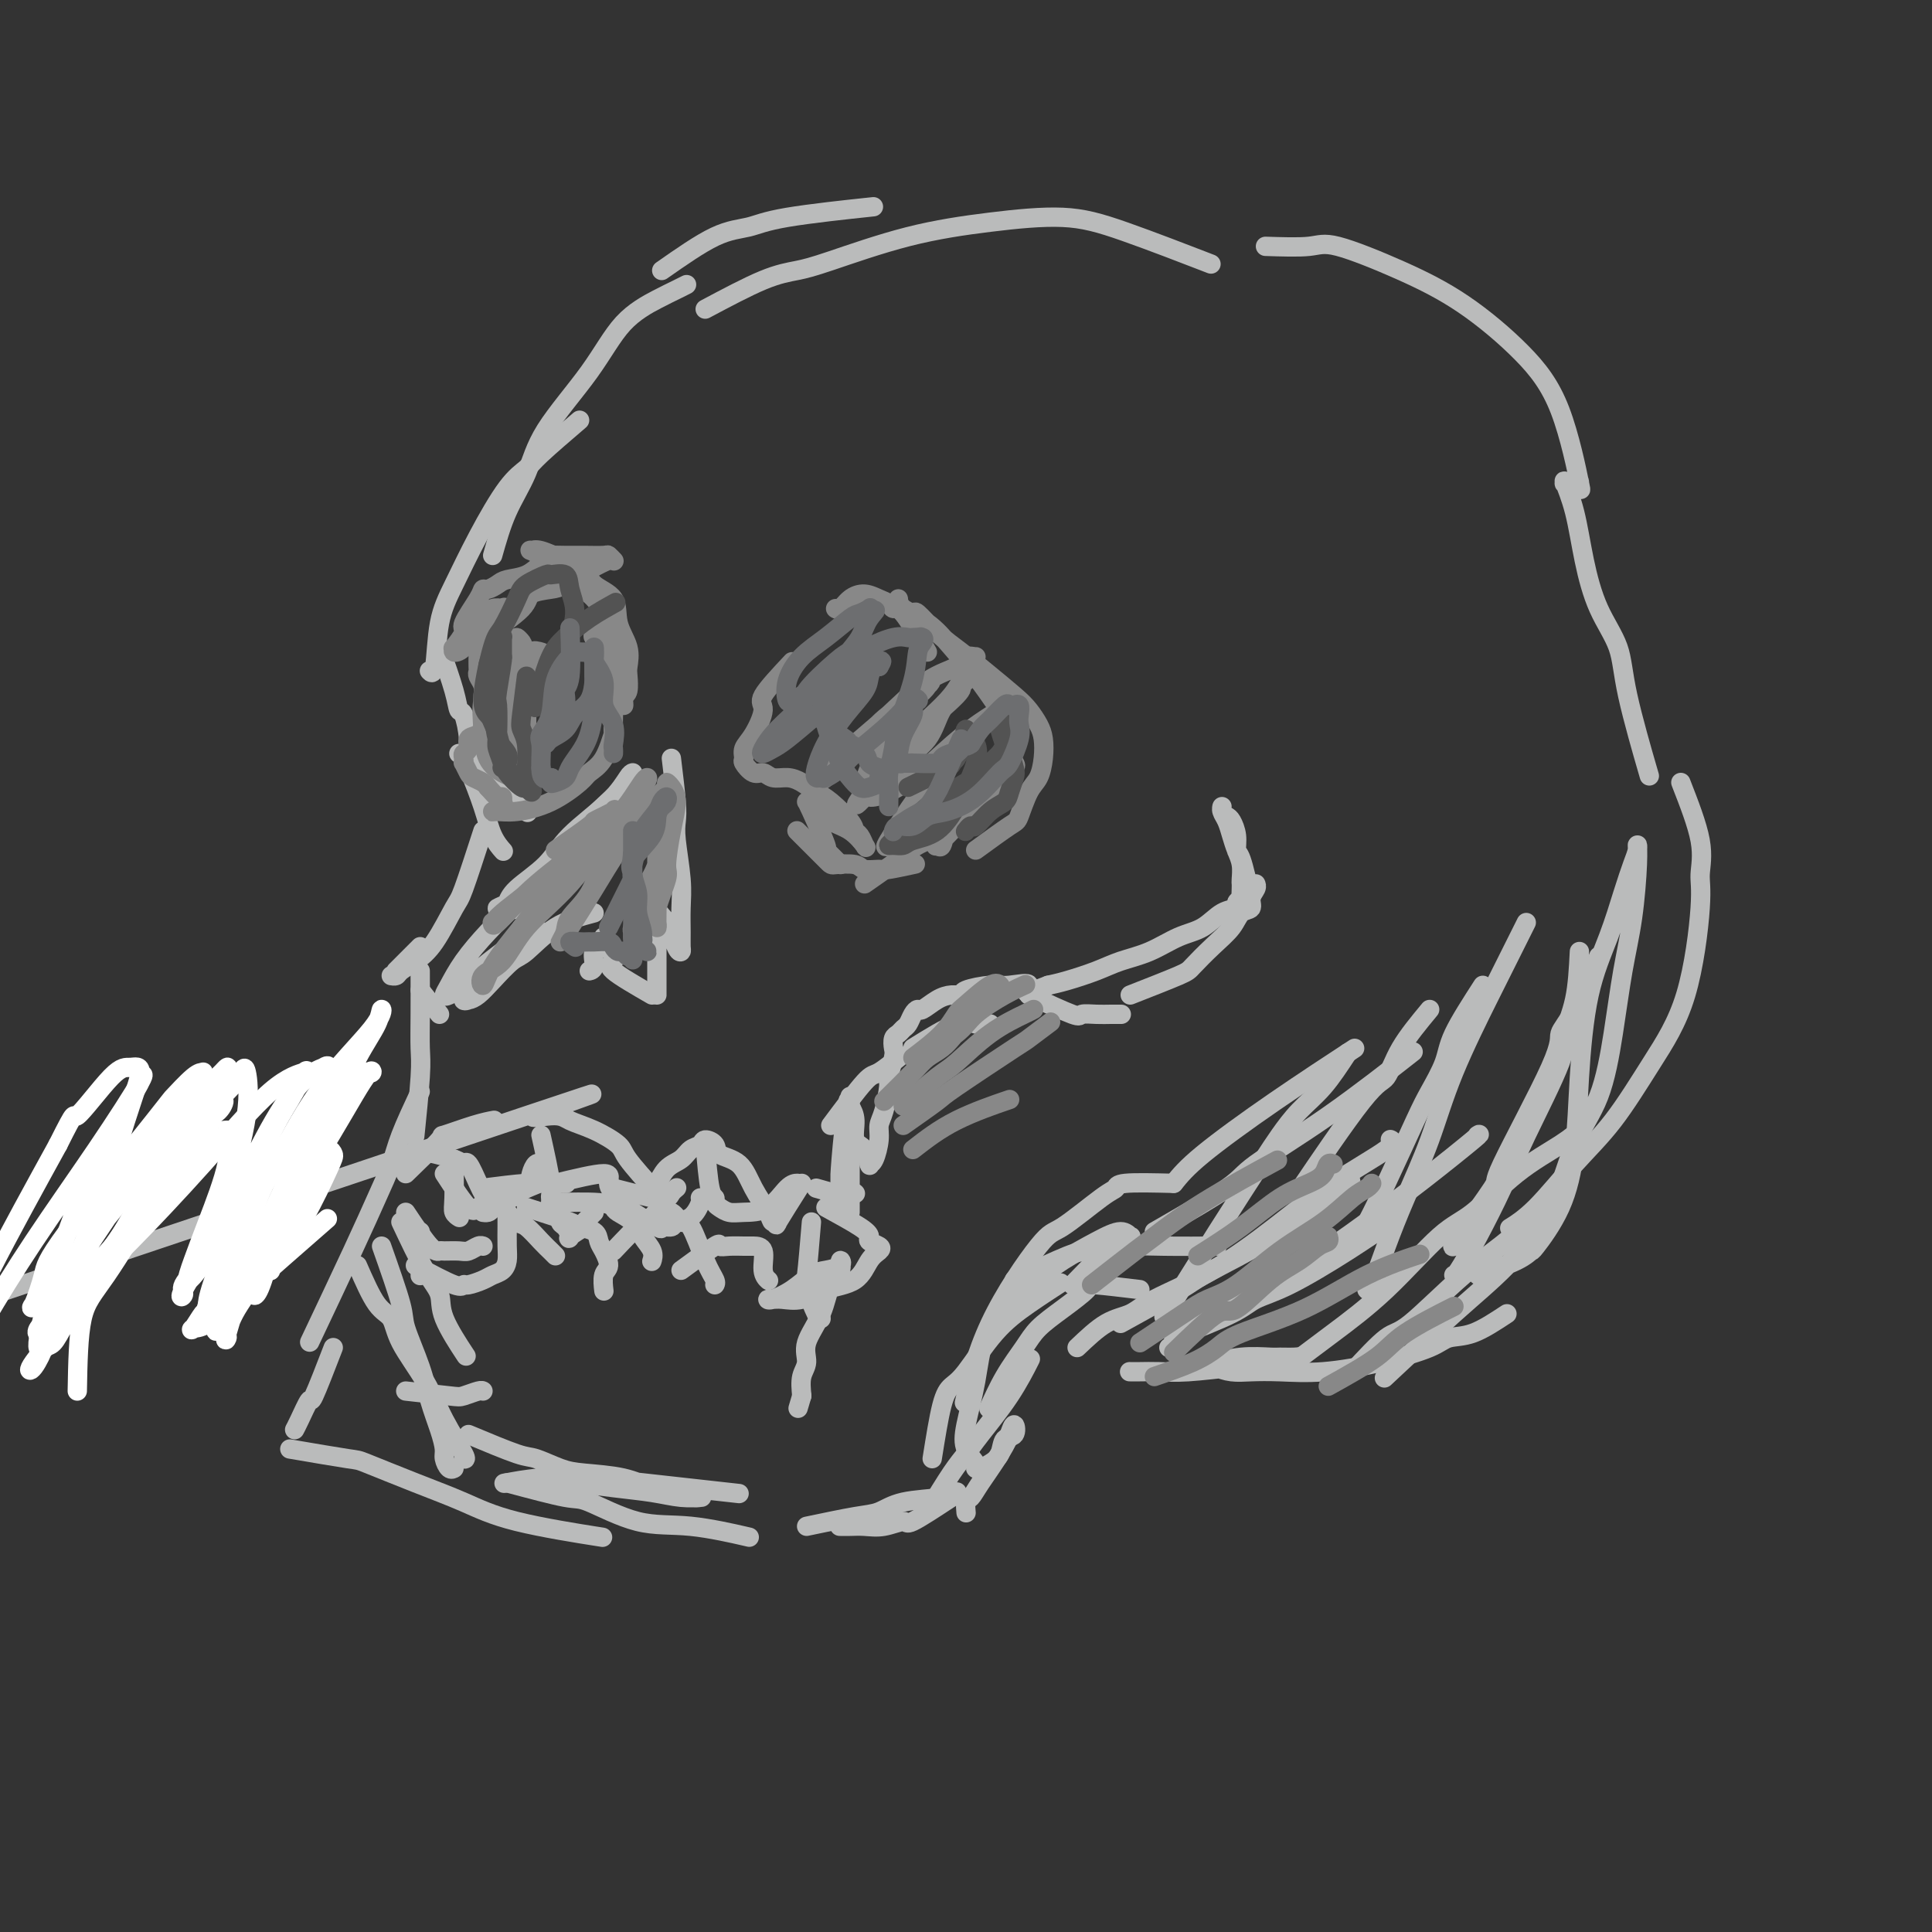 <svg viewBox='0 0 400 400' version='1.1' xmlns='http://www.w3.org/2000/svg' xmlns:xlink='http://www.w3.org/1999/xlink'><rect x="0" y="0" width="400" height="400" fill="#333333" stroke="none"/><g fill='none' stroke='#BABBBB' stroke-width='4' stroke-linecap='round' stroke-linejoin='round'><path d='M102,115c0.875,-3.093 1.750,-6.185 3,-9c1.250,-2.815 2.876,-5.352 4,-8c1.124,-2.648 1.746,-5.406 4,-9c2.254,-3.594 6.138,-8.024 9,-12c2.862,-3.976 4.701,-7.496 7,-10c2.299,-2.504 5.060,-3.991 7,-5c1.940,-1.009 3.061,-1.541 4,-2c0.939,-0.459 1.697,-0.845 2,-1c0.303,-0.155 0.152,-0.077 0,0'/><path d='M137,56c3.971,-2.777 7.943,-5.553 11,-7c3.057,-1.447 5.201,-1.563 7,-2c1.799,-0.437 3.254,-1.195 8,-2c4.746,-0.805 12.785,-1.659 16,-2c3.215,-0.341 1.608,-0.171 0,0'/><path d='M146,64c4.391,-2.335 8.782,-4.670 12,-6c3.218,-1.330 5.263,-1.654 7,-2c1.737,-0.346 3.167,-0.714 7,-2c3.833,-1.286 10.070,-3.489 16,-5c5.930,-1.511 11.553,-2.330 17,-3c5.447,-0.670 10.718,-1.190 15,-1c4.282,0.190 7.576,1.090 13,3c5.424,1.910 12.978,4.832 16,6c3.022,1.168 1.511,0.584 0,0'/><path d='M262,51c3.435,0.112 6.870,0.224 9,0c2.130,-0.224 2.953,-0.784 6,0c3.047,0.784 8.316,2.910 13,5c4.684,2.090 8.782,4.142 13,7c4.218,2.858 8.556,6.521 12,10c3.444,3.479 5.993,6.775 8,12c2.007,5.225 3.472,12.381 4,15c0.528,2.619 0.117,0.703 0,0c-0.117,-0.703 0.058,-0.192 0,0c-0.058,0.192 -0.349,0.066 -1,0c-0.651,-0.066 -1.661,-0.073 -2,0c-0.339,0.073 -0.006,0.225 0,0c0.006,-0.225 -0.314,-0.828 0,0c0.314,0.828 1.261,3.089 2,6c0.739,2.911 1.271,6.474 2,10c0.729,3.526 1.657,7.014 3,10c1.343,2.986 3.102,5.471 4,8c0.898,2.529 0.934,5.104 2,10c1.066,4.896 3.162,12.113 4,15c0.838,2.887 0.419,1.443 0,0'/><path d='M348,162c1.703,4.370 3.407,8.739 4,12c0.593,3.261 0.076,5.412 0,7c-0.076,1.588 0.289,2.612 0,7c-0.289,4.388 -1.234,12.141 -3,18c-1.766,5.859 -4.355,9.826 -7,14c-2.645,4.174 -5.347,8.555 -8,12c-2.653,3.445 -5.258,5.954 -8,9c-2.742,3.046 -5.623,6.628 -8,9c-2.377,2.372 -4.251,3.535 -5,4c-0.749,0.465 -0.375,0.233 0,0'/><path d='M306,264c3.037,-1.026 6.075,-2.053 8,-3c1.925,-0.947 2.739,-1.815 3,-2c0.261,-0.185 -0.031,0.314 1,-1c1.031,-1.314 3.385,-4.441 5,-8c1.615,-3.559 2.491,-7.549 3,-12c0.509,-4.451 0.651,-9.363 1,-15c0.349,-5.637 0.906,-12.000 2,-17c1.094,-5.000 2.724,-8.638 4,-12c1.276,-3.362 2.199,-6.450 3,-9c0.801,-2.550 1.480,-4.563 2,-6c0.520,-1.437 0.879,-2.298 1,-3c0.121,-0.702 0.002,-1.244 0,-1c-0.002,0.244 0.111,1.273 0,4c-0.111,2.727 -0.448,7.153 -1,11c-0.552,3.847 -1.319,7.115 -2,11c-0.681,3.885 -1.277,8.389 -2,13c-0.723,4.611 -1.574,9.331 -3,13c-1.426,3.669 -3.428,6.288 -5,10c-1.572,3.712 -2.714,8.517 -5,13c-2.286,4.483 -5.716,8.645 -9,12c-3.284,3.355 -6.423,5.903 -11,10c-4.577,4.097 -10.594,9.742 -13,12c-2.406,2.258 -1.203,1.129 0,0'/><path d='M312,272c-2.454,1.618 -4.908,3.236 -7,4c-2.092,0.764 -3.822,0.674 -5,1c-1.178,0.326 -1.806,1.068 -4,2c-2.194,0.932 -5.955,2.054 -10,3c-4.045,0.946 -8.374,1.715 -12,2c-3.626,0.285 -6.550,0.086 -9,0c-2.450,-0.086 -4.425,-0.061 -6,0c-1.575,0.061 -2.749,0.156 -4,0c-1.251,-0.156 -2.581,-0.564 -3,-1c-0.419,-0.436 0.071,-0.902 0,-1c-0.071,-0.098 -0.703,0.170 0,0c0.703,-0.170 2.741,-0.778 5,-1c2.259,-0.222 4.741,-0.056 6,0c1.259,0.056 1.297,0.004 2,0c0.703,-0.004 2.072,0.041 3,0c0.928,-0.041 1.414,-0.169 1,0c-0.414,0.169 -1.728,0.634 -4,1c-2.272,0.366 -5.502,0.634 -9,1c-3.498,0.366 -7.263,0.830 -10,1c-2.737,0.170 -4.445,0.046 -6,0c-1.555,-0.046 -2.957,-0.012 -4,0c-1.043,0.012 -1.727,0.004 -2,0c-0.273,-0.004 -0.137,-0.002 0,0'/><path d='M236,267c-3.693,-0.441 -7.386,-0.882 -9,-1c-1.614,-0.118 -1.148,0.086 -2,1c-0.852,0.914 -3.020,2.536 -5,4c-1.980,1.464 -3.771,2.768 -5,4c-1.229,1.232 -1.896,2.392 -3,4c-1.104,1.608 -2.643,3.664 -4,6c-1.357,2.336 -2.530,4.953 -3,6c-0.470,1.047 -0.235,0.523 0,0'/><path d='M243,245c-4.032,-0.100 -8.064,-0.199 -10,0c-1.936,0.199 -1.777,0.698 -2,1c-0.223,0.302 -0.827,0.409 -3,2c-2.173,1.591 -5.914,4.667 -8,6c-2.086,1.333 -2.518,0.924 -5,4c-2.482,3.076 -7.014,9.636 -10,16c-2.986,6.364 -4.424,12.533 -5,15c-0.576,2.467 -0.288,1.234 0,0'/><path d='M222,266c2.897,-2.990 5.795,-5.981 7,-7c1.205,-1.019 0.719,-0.067 1,0c0.281,0.067 1.330,-0.751 2,-1c0.670,-0.249 0.960,0.072 1,0c0.040,-0.072 -0.170,-0.537 0,-1c0.170,-0.463 0.720,-0.924 1,-1c0.280,-0.076 0.289,0.235 0,0c-0.289,-0.235 -0.876,-1.015 -2,-1c-1.124,0.015 -2.784,0.825 -5,2c-2.216,1.175 -4.988,2.715 -7,4c-2.012,1.285 -3.264,2.314 -5,4c-1.736,1.686 -3.956,4.030 -6,6c-2.044,1.970 -3.913,3.568 -5,6c-1.087,2.432 -1.392,5.699 -2,9c-0.608,3.301 -1.520,6.636 -2,9c-0.480,2.364 -0.529,3.755 0,5c0.529,1.245 1.637,2.343 2,3c0.363,0.657 -0.020,0.873 0,1c0.020,0.127 0.444,0.166 1,0c0.556,-0.166 1.246,-0.537 2,-1c0.754,-0.463 1.572,-1.019 2,-2c0.428,-0.981 0.465,-2.387 1,-3c0.535,-0.613 1.567,-0.434 2,-1c0.433,-0.566 0.267,-1.876 0,-2c-0.267,-0.124 -0.633,0.938 -1,2'/><path d='M209,297c0.380,-0.340 -0.669,1.811 -2,4c-1.331,2.189 -2.945,4.415 -4,6c-1.055,1.585 -1.551,2.528 -2,3c-0.449,0.472 -0.852,0.473 -1,1c-0.148,0.527 -0.042,1.579 0,2c0.042,0.421 0.021,0.210 0,0'/><path d='M197,310c-3.249,2.144 -6.498,4.287 -8,5c-1.502,0.713 -1.257,-0.005 -2,0c-0.743,0.005 -2.472,0.733 -4,1c-1.528,0.267 -2.853,0.071 -4,0c-1.147,-0.071 -2.117,-0.019 -3,0c-0.883,0.019 -1.681,0.005 -2,0c-0.319,-0.005 -0.160,-0.003 0,0'/><path d='M120,87c-3.123,2.677 -6.247,5.355 -8,7c-1.753,1.645 -2.137,2.259 -3,3c-0.863,0.741 -2.206,1.611 -4,4c-1.794,2.389 -4.040,6.297 -6,10c-1.960,3.703 -3.636,7.202 -5,10c-1.364,2.798 -2.417,4.894 -3,8c-0.583,3.106 -0.695,7.221 -1,9c-0.305,1.779 -0.801,1.223 -1,1c-0.199,-0.223 -0.099,-0.111 0,0'/><path d='M91,134c1.176,3.349 2.353,6.697 3,9c0.647,2.303 0.766,3.559 1,4c0.234,0.441 0.585,0.066 1,1c0.415,0.934 0.895,3.178 1,5c0.105,1.822 -0.164,3.221 0,4c0.164,0.779 0.761,0.937 1,1c0.239,0.063 0.119,0.032 0,0'/><path d='M97,159c1.101,2.792 2.202,5.583 3,8c0.798,2.417 1.292,4.458 2,6c0.708,1.542 1.631,2.583 2,3c0.369,0.417 0.185,0.208 0,0'/><path d='M95,156c3.524,2.679 7.048,5.357 9,7c1.952,1.643 2.333,2.250 3,3c0.667,0.750 1.619,1.643 2,2c0.381,0.357 0.190,0.179 0,0'/><path d='M100,172c-1.559,4.802 -3.118,9.605 -4,12c-0.882,2.395 -1.087,2.383 -2,4c-0.913,1.617 -2.536,4.864 -4,7c-1.464,2.136 -2.771,3.161 -4,4c-1.229,0.839 -2.381,1.493 -3,2c-0.619,0.507 -0.705,0.867 -1,1c-0.295,0.133 -0.799,0.038 -1,0c-0.201,-0.038 -0.101,-0.019 0,0'/><path d='M87,196c0.000,0.000 -5.000,5.000 -5,5'/><path d='M87,205c0.000,0.000 4.000,5.000 4,5'/><path d='M87,201c0.008,3.105 0.016,6.211 0,9c-0.016,2.789 -0.056,5.263 0,7c0.056,1.737 0.207,2.737 0,6c-0.207,3.263 -0.774,8.789 -1,11c-0.226,2.211 -0.113,1.105 0,0'/><path d='M87,226c-1.532,3.284 -3.063,6.568 -4,9c-0.937,2.432 -1.279,4.014 -2,6c-0.721,1.986 -1.822,4.378 -3,7c-1.178,2.622 -2.432,5.475 -5,11c-2.568,5.525 -6.448,13.721 -8,17c-1.552,3.279 -0.776,1.639 0,0'/><path d='M69,279c-1.630,4.219 -3.260,8.437 -4,10c-0.740,1.563 -0.590,0.470 -1,1c-0.410,0.530 -1.380,2.681 -2,4c-0.620,1.319 -0.892,1.805 -1,2c-0.108,0.195 -0.054,0.097 0,0'/><path d='M60,300c4.856,0.828 9.711,1.656 12,2c2.289,0.344 2.010,0.205 4,1c1.990,0.795 6.249,2.525 10,4c3.751,1.475 6.995,2.694 10,4c3.005,1.306 5.771,2.698 11,4c5.229,1.302 12.923,2.515 16,3c3.077,0.485 1.539,0.243 0,0'/><path d='M105,307c4.743,1.272 9.486,2.544 12,3c2.514,0.456 2.798,0.094 5,1c2.202,0.906 6.322,3.078 10,4c3.678,0.922 6.913,0.594 11,1c4.087,0.406 9.025,1.544 11,2c1.975,0.456 0.988,0.228 0,0'/><path d='M167,316c3.753,-0.787 7.507,-1.574 10,-2c2.493,-0.426 3.726,-0.493 5,-1c1.274,-0.507 2.589,-1.456 5,-2c2.411,-0.544 5.918,-0.685 8,-1c2.082,-0.315 2.738,-0.804 3,-1c0.262,-0.196 0.131,-0.098 0,0'/><path d='M192,313c1.824,-3.000 3.649,-5.999 5,-8c1.351,-2.001 2.229,-3.003 3,-4c0.771,-0.997 1.433,-1.989 3,-4c1.567,-2.011 4.037,-5.041 6,-8c1.963,-2.959 3.418,-5.845 4,-7c0.582,-1.155 0.291,-0.577 0,0'/><path d='M193,302c0.673,-4.233 1.346,-8.466 2,-11c0.654,-2.534 1.290,-3.370 2,-4c0.710,-0.630 1.494,-1.056 3,-3c1.506,-1.944 3.734,-5.408 6,-8c2.266,-2.592 4.572,-4.313 7,-6c2.428,-1.687 4.980,-3.339 6,-4c1.020,-0.661 0.510,-0.330 0,0'/><path d='M210,265c4.318,-2.030 8.637,-4.061 11,-5c2.363,-0.939 2.771,-0.788 4,-1c1.229,-0.212 3.278,-0.789 6,-1c2.722,-0.211 6.118,-0.057 10,0c3.882,0.057 8.252,0.016 10,0c1.748,-0.016 0.874,-0.008 0,0'/><path d='M243,277c4.640,-1.821 9.279,-3.641 12,-5c2.721,-1.359 3.522,-2.256 5,-3c1.478,-0.744 3.633,-1.333 7,-3c3.367,-1.667 7.945,-4.410 12,-7c4.055,-2.590 7.587,-5.026 9,-6c1.413,-0.974 0.706,-0.487 0,0'/><path d='M232,274c3.318,-1.828 6.635,-3.656 9,-5c2.365,-1.344 3.776,-2.203 5,-3c1.224,-0.797 2.259,-1.531 5,-3c2.741,-1.469 7.188,-3.672 11,-6c3.812,-2.328 6.988,-4.781 10,-7c3.012,-2.219 5.861,-4.206 7,-5c1.139,-0.794 0.570,-0.397 0,0'/><path d='M223,279c2.047,-1.944 4.094,-3.889 6,-5c1.906,-1.111 3.672,-1.389 5,-2c1.328,-0.611 2.217,-1.554 5,-3c2.783,-1.446 7.460,-3.396 12,-6c4.540,-2.604 8.943,-5.861 13,-9c4.057,-3.139 7.768,-6.161 12,-9c4.232,-2.839 8.986,-5.495 11,-7c2.014,-1.505 1.290,-1.859 1,-2c-0.290,-0.141 -0.145,-0.071 0,0'/><path d='M242,279c3.826,-2.773 7.652,-5.546 10,-7c2.348,-1.454 3.219,-1.588 6,-3c2.781,-1.412 7.474,-4.101 12,-7c4.526,-2.899 8.887,-6.006 13,-9c4.113,-2.994 7.979,-5.875 12,-9c4.021,-3.125 8.198,-6.495 10,-8c1.802,-1.505 1.229,-1.144 1,-1c-0.229,0.144 -0.115,0.072 0,0'/><path d='M268,282c2.427,-1.824 4.855,-3.648 8,-6c3.145,-2.352 7.009,-5.231 11,-9c3.991,-3.769 8.110,-8.429 11,-11c2.890,-2.571 4.551,-3.054 7,-5c2.449,-1.946 5.687,-5.357 9,-8c3.313,-2.643 6.700,-4.519 9,-6c2.300,-1.481 3.514,-2.566 4,-3c0.486,-0.434 0.243,-0.217 0,0'/><path d='M280,284c2.657,-2.870 5.313,-5.739 7,-7c1.687,-1.261 2.403,-0.912 5,-3c2.597,-2.088 7.074,-6.612 11,-10c3.926,-3.388 7.300,-5.640 10,-8c2.700,-2.360 4.727,-4.828 6,-6c1.273,-1.172 1.792,-1.049 2,-1c0.208,0.049 0.104,0.025 0,0'/><path d='M316,191c-1.954,3.910 -3.908,7.820 -5,10c-1.092,2.180 -1.320,2.631 -3,6c-1.680,3.369 -4.810,9.656 -7,15c-2.190,5.344 -3.438,9.743 -5,14c-1.562,4.257 -3.438,8.370 -5,12c-1.562,3.630 -2.810,6.777 -4,10c-1.190,3.223 -2.320,6.522 -3,8c-0.680,1.478 -0.908,1.137 -1,1c-0.092,-0.137 -0.046,-0.068 0,0'/><path d='M327,197c-0.178,3.513 -0.356,7.026 -1,10c-0.644,2.974 -1.753,5.409 -2,7c-0.247,1.591 0.368,2.339 -1,6c-1.368,3.661 -4.720,10.235 -7,15c-2.280,4.765 -3.487,7.722 -5,11c-1.513,3.278 -3.334,6.879 -5,10c-1.666,3.121 -3.179,5.763 -4,7c-0.821,1.237 -0.949,1.068 -1,1c-0.051,-0.068 -0.026,-0.034 0,0'/><path d='M331,198c-1.753,4.138 -3.507,8.276 -5,11c-1.493,2.724 -2.727,4.034 -3,5c-0.273,0.966 0.414,1.590 -2,7c-2.414,5.410 -7.929,15.607 -10,20c-2.071,4.393 -0.700,2.982 -2,5c-1.300,2.018 -5.273,7.466 -7,10c-1.727,2.534 -1.208,2.152 -1,2c0.208,-0.152 0.104,-0.076 0,0'/><path d='M307,204c-2.387,3.703 -4.773,7.406 -6,10c-1.227,2.594 -1.294,4.077 -2,6c-0.706,1.923 -2.049,4.284 -3,6c-0.951,1.716 -1.509,2.786 -3,6c-1.491,3.214 -3.915,8.573 -6,13c-2.085,4.427 -3.831,7.923 -5,10c-1.169,2.077 -1.763,2.736 -2,3c-0.237,0.264 -0.119,0.132 0,0'/><path d='M296,209c-2.252,2.718 -4.504,5.435 -6,8c-1.496,2.565 -2.236,4.976 -3,6c-0.764,1.024 -1.552,0.660 -5,5c-3.448,4.340 -9.557,13.383 -12,17c-2.443,3.617 -1.222,1.809 0,0'/><path d='M279,218c-1.650,2.517 -3.299,5.033 -5,7c-1.701,1.967 -3.452,3.384 -5,5c-1.548,1.616 -2.893,3.430 -4,5c-1.107,1.570 -1.977,2.895 -4,6c-2.023,3.105 -5.198,7.990 -9,14c-3.802,6.010 -8.229,13.146 -10,16c-1.771,2.854 -0.885,1.427 0,0'/><path d='M239,255c5.987,-3.445 11.974,-6.890 15,-9c3.026,-2.110 3.089,-2.885 6,-5c2.911,-2.115 8.668,-5.569 15,-10c6.332,-4.431 13.238,-9.837 16,-12c2.762,-2.163 1.381,-1.081 0,0'/><path d='M243,245c1.286,-1.589 2.571,-3.179 6,-6c3.429,-2.821 9.000,-6.875 15,-11c6.000,-4.125 12.429,-8.321 15,-10c2.571,-1.679 1.286,-0.839 0,0'/><path d='M83,253c1.772,3.756 3.544,7.512 5,10c1.456,2.488 2.596,3.708 3,5c0.404,1.292 0.070,2.656 1,5c0.930,2.344 3.123,5.670 4,7c0.877,1.330 0.439,0.665 0,0'/><path d='M79,258c1.656,4.702 3.312,9.405 4,12c0.688,2.595 0.409,3.083 1,5c0.591,1.917 2.053,5.261 3,8c0.947,2.739 1.381,4.871 2,7c0.619,2.129 1.423,4.255 2,6c0.577,1.745 0.925,3.108 1,4c0.075,0.892 -0.124,1.311 0,2c0.124,0.689 0.572,1.647 1,2c0.428,0.353 0.837,0.101 1,0c0.163,-0.101 0.082,-0.050 0,0'/><path d='M74,262c1.377,3.142 2.755,6.283 4,8c1.245,1.717 2.359,2.009 3,3c0.641,0.991 0.809,2.682 2,5c1.191,2.318 3.405,5.262 5,8c1.595,2.738 2.572,5.270 4,8c1.428,2.730 3.308,5.658 4,7c0.692,1.342 0.198,1.098 0,1c-0.198,-0.098 -0.099,-0.049 0,0'/><path d='M97,297c3.899,1.631 7.798,3.262 10,4c2.202,0.738 2.706,0.583 4,1c1.294,0.417 3.379,1.407 5,2c1.621,0.593 2.780,0.790 5,1c2.220,0.210 5.503,0.435 8,1c2.497,0.565 4.209,1.472 6,2c1.791,0.528 3.660,0.677 5,1c1.340,0.323 2.152,0.819 3,1c0.848,0.181 1.731,0.045 2,0c0.269,-0.045 -0.077,-0.001 0,0c0.077,0.001 0.576,-0.042 0,0c-0.576,0.042 -2.227,0.169 -4,0c-1.773,-0.169 -3.668,-0.634 -6,-1c-2.332,-0.366 -5.100,-0.634 -8,-1c-2.900,-0.366 -5.931,-0.829 -9,-1c-3.069,-0.171 -6.178,-0.049 -8,0c-1.822,0.049 -2.359,0.027 -3,0c-0.641,-0.027 -1.385,-0.058 -2,0c-0.615,0.058 -1.100,0.205 0,0c1.100,-0.205 3.787,-0.762 7,-1c3.213,-0.238 6.954,-0.157 10,0c3.046,0.157 5.397,0.388 11,1c5.603,0.612 14.458,1.603 18,2c3.542,0.397 1.771,0.198 0,0'/><path d='M84,243c2.995,-2.898 5.990,-5.796 7,-7c1.010,-1.204 0.033,-0.715 1,-1c0.967,-0.285 3.876,-1.346 6,-2c2.124,-0.654 3.464,-0.901 4,-1c0.536,-0.099 0.268,-0.049 0,0'/><path d='M86,238c3.171,0.704 6.342,1.408 8,2c1.658,0.592 1.803,1.073 2,1c0.197,-0.073 0.444,-0.700 1,0c0.556,0.700 1.419,2.727 2,4c0.581,1.273 0.880,1.792 1,2c0.120,0.208 0.060,0.104 0,0'/><path d='M100,246c3.327,-0.423 6.655,-0.845 9,-1c2.345,-0.155 3.708,-0.042 5,0c1.292,0.042 2.512,0.012 3,0c0.488,-0.012 0.244,-0.006 0,0'/><path d='M123,251c0.000,0.000 -2.000,2.000 -2,2'/><path d='M115,245c4.150,-1.001 8.299,-2.002 10,-2c1.701,0.002 0.953,1.006 1,2c0.047,0.994 0.889,1.978 2,3c1.111,1.022 2.491,2.083 3,3c0.509,0.917 0.145,1.691 0,2c-0.145,0.309 -0.073,0.155 0,0'/><path d='M84,288c3.547,0.392 7.094,0.785 9,1c1.906,0.215 2.171,0.254 3,0c0.829,-0.254 2.223,-0.799 3,-1c0.777,-0.201 0.936,-0.057 1,0c0.064,0.057 0.032,0.029 0,0'/><path d='M125,171c-1.881,2.870 -3.762,5.739 -5,7c-1.238,1.261 -1.832,0.912 -2,1c-0.168,0.088 0.092,0.612 0,1c-0.092,0.388 -0.534,0.639 -1,1c-0.466,0.361 -0.956,0.832 -1,1c-0.044,0.168 0.359,0.035 1,-1c0.641,-1.035 1.520,-2.971 3,-5c1.480,-2.029 3.560,-4.151 5,-6c1.440,-1.849 2.241,-3.423 3,-5c0.759,-1.577 1.478,-3.156 2,-4c0.522,-0.844 0.849,-0.955 1,-1c0.151,-0.045 0.126,-0.026 0,0c-0.126,0.026 -0.352,0.058 -1,1c-0.648,0.942 -1.718,2.795 -4,5c-2.282,2.205 -5.777,4.762 -8,7c-2.223,2.238 -3.176,4.156 -5,6c-1.824,1.844 -4.519,3.616 -6,5c-1.481,1.384 -1.747,2.382 -2,3c-0.253,0.618 -0.492,0.855 -1,1c-0.508,0.145 -1.285,0.196 -1,0c0.285,-0.196 1.633,-0.640 4,-2c2.367,-1.360 5.753,-3.635 7,-5c1.247,-1.365 0.356,-1.818 0,-2c-0.356,-0.182 -0.178,-0.091 0,0'/><path d='M127,165c-2.376,2.180 -4.753,4.360 -8,8c-3.247,3.640 -7.365,8.738 -9,11c-1.635,2.262 -0.786,1.686 -1,2c-0.214,0.314 -1.490,1.518 -2,2c-0.510,0.482 -0.255,0.241 0,0'/><path d='M139,157c0.415,3.418 0.829,6.836 1,9c0.171,2.164 0.098,3.076 0,4c-0.098,0.924 -0.223,1.862 0,4c0.223,2.138 0.792,5.476 1,8c0.208,2.524 0.053,4.232 0,6c-0.053,1.768 -0.006,3.595 0,5c0.006,1.405 -0.030,2.387 0,3c0.030,0.613 0.127,0.857 0,1c-0.127,0.143 -0.479,0.184 -1,-1c-0.521,-1.184 -1.211,-3.593 -2,-5c-0.789,-1.407 -1.675,-1.813 -2,-3c-0.325,-1.187 -0.087,-3.154 0,-4c0.087,-0.846 0.023,-0.569 0,-1c-0.023,-0.431 -0.006,-1.570 0,-2c0.006,-0.430 0.002,-0.153 0,0c-0.002,0.153 -0.000,0.181 0,1c0.000,0.819 0.000,2.428 0,4c-0.000,1.572 -0.000,3.108 0,5c0.000,1.892 0.000,4.142 0,6c-0.000,1.858 -0.000,3.325 0,4c0.000,0.675 0.000,0.559 0,1c-0.000,0.441 -0.000,1.438 0,2c0.000,0.562 0.000,0.690 0,1c-0.000,0.310 -0.000,0.803 0,1c0.000,0.197 0.000,0.099 0,0'/><path d='M135,206c-3.365,-1.941 -6.730,-3.881 -8,-5c-1.270,-1.119 -0.446,-1.416 0,-2c0.446,-0.584 0.514,-1.456 0,-2c-0.514,-0.544 -1.610,-0.761 -2,-1c-0.390,-0.239 -0.075,-0.498 0,-1c0.075,-0.502 -0.089,-1.245 0,-1c0.089,0.245 0.430,1.477 0,2c-0.430,0.523 -1.631,0.336 -2,1c-0.369,0.664 0.093,2.179 0,3c-0.093,0.821 -0.741,0.949 -1,1c-0.259,0.051 -0.130,0.026 0,0'/><path d='M123,189c-2.766,0.736 -5.531,1.472 -8,3c-2.469,1.528 -4.640,3.849 -6,5c-1.360,1.151 -1.909,1.131 -3,2c-1.091,0.869 -2.722,2.627 -4,4c-1.278,1.373 -2.201,2.361 -3,3c-0.799,0.639 -1.475,0.929 -2,1c-0.525,0.071 -0.901,-0.078 -1,0c-0.099,0.078 0.079,0.382 1,0c0.921,-0.382 2.585,-1.450 4,-3c1.415,-1.550 2.580,-3.582 4,-5c1.420,-1.418 3.095,-2.222 4,-3c0.905,-0.778 1.041,-1.528 1,-2c-0.041,-0.472 -0.260,-0.665 0,-1c0.260,-0.335 0.999,-0.813 1,-1c0.001,-0.187 -0.737,-0.083 -1,0c-0.263,0.083 -0.053,0.145 -1,1c-0.947,0.855 -3.053,2.503 -5,4c-1.947,1.497 -3.735,2.842 -5,4c-1.265,1.158 -2.006,2.128 -3,3c-0.994,0.872 -2.241,1.644 -3,2c-0.759,0.356 -1.029,0.294 -1,0c0.029,-0.294 0.358,-0.821 1,-2c0.642,-1.179 1.596,-3.010 3,-5c1.404,-1.990 3.258,-4.140 5,-6c1.742,-1.860 3.371,-3.430 5,-5'/><path d='M106,188c2.812,-3.509 3.341,-3.281 4,-4c0.659,-0.719 1.447,-2.386 2,-3c0.553,-0.614 0.872,-0.175 1,0c0.128,0.175 0.064,0.088 0,0'/><path d='M172,233c2.738,-3.667 5.476,-7.333 7,-9c1.524,-1.667 1.833,-1.333 3,-2c1.167,-0.667 3.190,-2.333 4,-3c0.810,-0.667 0.405,-0.333 0,0'/><path d='M189,217c3.404,-2.113 6.807,-4.226 9,-5c2.193,-0.774 3.175,-0.207 4,0c0.825,0.207 1.491,0.056 2,0c0.509,-0.056 0.860,-0.016 1,0c0.140,0.016 0.070,0.008 0,0'/><path d='M213,206c3.648,1.691 7.297,3.381 9,4c1.703,0.619 1.462,0.166 2,0c0.538,-0.166 1.856,-0.044 3,0c1.144,0.044 2.116,0.012 3,0c0.884,-0.012 1.681,-0.003 2,0c0.319,0.003 0.159,0.002 0,0'/><path d='M234,206c3.979,-1.559 7.958,-3.118 10,-4c2.042,-0.882 2.149,-1.086 3,-2c0.851,-0.914 2.448,-2.538 4,-4c1.552,-1.462 3.061,-2.762 4,-4c0.939,-1.238 1.309,-2.412 2,-3c0.691,-0.588 1.702,-0.588 2,-1c0.298,-0.412 -0.116,-1.234 0,-2c0.116,-0.766 0.762,-1.475 1,-2c0.238,-0.525 0.068,-0.864 0,-1c-0.068,-0.136 -0.034,-0.068 0,0'/><path d='M259,186c-0.726,-3.223 -1.451,-6.446 -2,-8c-0.549,-1.554 -0.921,-1.438 -1,-2c-0.079,-0.562 0.137,-1.801 0,-3c-0.137,-1.199 -0.626,-2.357 -1,-3c-0.374,-0.643 -0.633,-0.770 -1,-1c-0.367,-0.230 -0.841,-0.564 -1,-1c-0.159,-0.436 -0.001,-0.973 0,-1c0.001,-0.027 -0.154,0.456 0,1c0.154,0.544 0.616,1.147 1,2c0.384,0.853 0.691,1.955 1,3c0.309,1.045 0.619,2.033 1,3c0.381,0.967 0.834,1.913 1,3c0.166,1.087 0.046,2.315 0,3c-0.046,0.685 -0.017,0.827 0,1c0.017,0.173 0.021,0.375 0,1c-0.021,0.625 -0.066,1.671 0,2c0.066,0.329 0.245,-0.060 0,0c-0.245,0.060 -0.913,0.567 -1,1c-0.087,0.433 0.408,0.791 0,1c-0.408,0.209 -1.718,0.268 -3,1c-1.282,0.732 -2.535,2.135 -4,3c-1.465,0.865 -3.140,1.191 -5,2c-1.860,0.809 -3.904,2.101 -6,3c-2.096,0.899 -4.242,1.406 -6,2c-1.758,0.594 -3.127,1.275 -5,2c-1.873,0.725 -4.249,1.493 -6,2c-1.751,0.507 -2.875,0.754 -4,1'/><path d='M217,204c-6.895,2.781 -4.133,0.735 -4,0c0.133,-0.735 -2.362,-0.159 -4,0c-1.638,0.159 -2.419,-0.099 -4,0c-1.581,0.099 -3.961,0.556 -5,1c-1.039,0.444 -0.737,0.875 -1,1c-0.263,0.125 -1.093,-0.056 -2,0c-0.907,0.056 -1.892,0.347 -3,1c-1.108,0.653 -2.338,1.666 -3,2c-0.662,0.334 -0.754,-0.012 -1,0c-0.246,0.012 -0.644,0.384 -1,1c-0.356,0.616 -0.670,1.478 -1,2c-0.330,0.522 -0.676,0.704 -1,1c-0.324,0.296 -0.627,0.706 -1,1c-0.373,0.294 -0.817,0.470 -1,1c-0.183,0.530 -0.104,1.412 0,2c0.104,0.588 0.234,0.881 0,2c-0.234,1.119 -0.833,3.064 -1,4c-0.167,0.936 0.096,0.864 0,2c-0.096,1.136 -0.551,3.482 -1,5c-0.449,1.518 -0.891,2.210 -1,3c-0.109,0.790 0.115,1.679 0,3c-0.115,1.321 -0.568,3.076 -1,4c-0.432,0.924 -0.841,1.018 -1,1c-0.159,-0.018 -0.066,-0.147 0,0c0.066,0.147 0.106,0.570 0,0c-0.106,-0.570 -0.358,-2.132 -1,-3c-0.642,-0.868 -1.673,-1.041 -2,-2c-0.327,-0.959 0.049,-2.702 0,-4c-0.049,-1.298 -0.525,-2.149 -1,-3'/><path d='M176,229c-0.770,-1.857 -0.196,-1.001 0,-1c0.196,0.001 0.014,-0.853 0,-1c-0.014,-0.147 0.140,0.414 0,1c-0.140,0.586 -0.573,1.198 -1,4c-0.427,2.802 -0.846,7.793 -1,10c-0.154,2.207 -0.041,1.630 0,2c0.041,0.370 0.010,1.689 0,2c-0.010,0.311 0.000,-0.384 0,0c-0.000,0.384 -0.010,1.846 0,2c0.010,0.154 0.041,-1.001 0,-2c-0.041,-0.999 -0.155,-1.841 0,-3c0.155,-1.159 0.577,-2.637 1,-4c0.423,-1.363 0.845,-2.613 1,-3c0.155,-0.387 0.041,0.090 0,0c-0.041,-0.090 -0.011,-0.746 0,-1c0.011,-0.254 0.003,-0.107 0,1c-0.003,1.107 -0.001,3.172 0,5c0.001,1.828 0.000,3.418 0,5c-0.000,1.582 -0.000,3.157 0,4c0.000,0.843 0.000,0.955 0,1c-0.000,0.045 -0.000,0.022 0,0'/><path d='M177,247c0.000,0.000 0.100,0.100 0.1,0.1'/><path d='M176,248c0.000,0.000 -7.000,-2.000 -7,-2'/><path d='M166,245c-2.141,3.389 -4.282,6.778 -5,8c-0.718,1.222 -0.014,0.275 0,0c0.014,-0.275 -0.662,0.120 -1,0c-0.338,-0.120 -0.337,-0.757 -1,-2c-0.663,-1.243 -1.988,-3.094 -3,-5c-1.012,-1.906 -1.709,-3.866 -3,-5c-1.291,-1.134 -3.175,-1.440 -4,-2c-0.825,-0.560 -0.590,-1.373 -1,-2c-0.410,-0.627 -1.464,-1.067 -2,-1c-0.536,0.067 -0.553,0.642 -1,1c-0.447,0.358 -1.324,0.497 -2,1c-0.676,0.503 -1.152,1.368 -2,2c-0.848,0.632 -2.070,1.031 -3,2c-0.930,0.969 -1.569,2.507 -2,3c-0.431,0.493 -0.655,-0.060 -1,0c-0.345,0.060 -0.813,0.731 -1,1c-0.187,0.269 -0.094,0.134 0,0'/><path d='M136,247c-2.425,-2.697 -4.849,-5.393 -6,-7c-1.151,-1.607 -1.028,-2.124 -2,-3c-0.972,-0.876 -3.038,-2.111 -5,-3c-1.962,-0.889 -3.818,-1.432 -5,-2c-1.182,-0.568 -1.688,-1.163 -4,-1c-2.312,0.163 -6.430,1.082 -1,-1c5.430,-2.082 20.409,-7.166 -4,1c-24.409,8.166 -88.204,29.583 -152,51'/><path d='M94,240c0.030,3.071 0.060,6.143 0,8c-0.060,1.857 -0.208,2.500 0,3c0.208,0.500 0.774,0.857 1,1c0.226,0.143 0.113,0.071 0,0'/><path d='M92,243c1.923,2.941 3.846,5.882 5,7c1.154,1.118 1.538,0.413 2,0c0.462,-0.413 1.002,-0.535 2,-1c0.998,-0.465 2.453,-1.273 4,-2c1.547,-0.727 3.185,-1.371 4,-2c0.815,-0.629 0.806,-1.241 1,-2c0.194,-0.759 0.591,-1.666 1,-2c0.409,-0.334 0.831,-0.095 1,0c0.169,0.095 0.084,0.048 0,0'/><path d='M112,235c0.869,3.924 1.738,7.848 2,10c0.262,2.152 -0.083,2.531 0,3c0.083,0.469 0.594,1.028 1,2c0.406,0.972 0.708,2.358 1,3c0.292,0.642 0.573,0.539 1,1c0.427,0.461 1.001,1.484 1,2c-0.001,0.516 -0.577,0.523 0,0c0.577,-0.523 2.308,-1.578 3,-2c0.692,-0.422 0.346,-0.211 0,0'/><path d='M127,246c3.323,0.851 6.645,1.703 8,2c1.355,0.297 0.741,0.041 1,0c0.259,-0.041 1.389,0.133 2,0c0.611,-0.133 0.703,-0.574 1,-1c0.297,-0.426 0.799,-0.836 1,-1c0.201,-0.164 0.100,-0.082 0,0'/><path d='M128,249c3.326,2.121 6.652,4.242 8,5c1.348,0.758 0.719,0.154 1,0c0.281,-0.154 1.473,0.141 2,0c0.527,-0.141 0.390,-0.717 1,-1c0.610,-0.283 1.968,-0.272 3,-1c1.032,-0.728 1.739,-2.196 2,-3c0.261,-0.804 0.074,-0.944 0,-1c-0.074,-0.056 -0.037,-0.028 0,0'/><path d='M146,237c0.305,3.602 0.609,7.203 1,9c0.391,1.797 0.868,1.788 1,2c0.132,0.212 -0.083,0.645 0,1c0.083,0.355 0.462,0.631 1,1c0.538,0.369 1.234,0.831 2,1c0.766,0.169 1.603,0.045 3,0c1.397,-0.045 3.354,-0.012 5,-1c1.646,-0.988 2.982,-2.997 4,-4c1.018,-1.003 1.720,-1.001 2,-1c0.280,0.001 0.140,0.000 0,0'/><path d='M84,251c1.896,2.846 3.792,5.692 5,7c1.208,1.308 1.728,1.079 2,1c0.272,-0.079 0.297,-0.007 1,0c0.703,0.007 2.083,-0.051 3,0c0.917,0.051 1.369,0.209 2,0c0.631,-0.209 1.439,-0.787 2,-1c0.561,-0.213 0.875,-0.061 1,0c0.125,0.061 0.063,0.030 0,0'/><path d='M86,262c3.164,1.697 6.328,3.394 8,4c1.672,0.606 1.852,0.122 2,0c0.148,-0.122 0.264,0.120 1,0c0.736,-0.120 2.092,-0.600 3,-1c0.908,-0.400 1.368,-0.720 2,-1c0.632,-0.280 1.437,-0.519 2,-1c0.563,-0.481 0.883,-1.203 1,-2c0.117,-0.797 0.031,-1.667 0,-3c-0.031,-1.333 -0.008,-3.127 0,-4c0.008,-0.873 0.000,-0.824 0,-1c-0.000,-0.176 0.006,-0.576 0,-1c-0.006,-0.424 -0.025,-0.873 0,-1c0.025,-0.127 0.093,0.066 0,0c-0.093,-0.066 -0.348,-0.393 0,0c0.348,0.393 1.298,1.507 2,2c0.702,0.493 1.155,0.367 2,1c0.845,0.633 2.082,2.025 3,3c0.918,0.975 1.516,1.532 2,2c0.484,0.468 0.852,0.848 1,1c0.148,0.152 0.074,0.076 0,0'/><path d='M109,250c3.662,1.172 7.323,2.343 9,3c1.677,0.657 1.368,0.799 2,1c0.632,0.201 2.204,0.461 3,1c0.796,0.539 0.816,1.357 1,2c0.184,0.643 0.533,1.111 1,2c0.467,0.889 1.053,2.200 1,3c-0.053,0.800 -0.746,1.091 -1,2c-0.254,0.909 -0.068,2.437 0,3c0.068,0.563 0.020,0.161 0,0c-0.020,-0.161 -0.010,-0.080 0,0'/><path d='M114,244c-2.878,1.155 -5.756,2.309 -7,3c-1.244,0.691 -0.855,0.917 -1,1c-0.145,0.083 -0.823,0.023 -1,0c-0.177,-0.023 0.146,-0.008 0,0c-0.146,0.008 -0.760,0.009 -1,0c-0.240,-0.009 -0.106,-0.027 0,0c0.106,0.027 0.182,0.098 0,0c-0.182,-0.098 -0.623,-0.366 -1,0c-0.377,0.366 -0.689,1.366 -1,2c-0.311,0.634 -0.622,0.901 -1,1c-0.378,0.099 -0.822,0.028 -1,0c-0.178,-0.028 -0.089,-0.014 0,0'/><path d='M87,255c0.000,3.267 0.000,6.533 0,8c0.000,1.467 0.000,1.133 0,1c0.000,-0.133 0.000,-0.067 0,0'/><path d='M114,249c3.896,-0.094 7.792,-0.188 10,0c2.208,0.188 2.729,0.659 3,1c0.271,0.341 0.293,0.554 1,1c0.707,0.446 2.098,1.125 3,2c0.902,0.875 1.314,1.946 2,3c0.686,1.054 1.646,2.091 2,3c0.354,0.909 0.101,1.688 0,2c-0.101,0.312 -0.051,0.156 0,0'/><path d='M127,259c2.319,-2.448 4.638,-4.897 6,-6c1.362,-1.103 1.767,-0.862 2,-1c0.233,-0.138 0.292,-0.655 1,-1c0.708,-0.345 2.064,-0.517 3,0c0.936,0.517 1.452,1.722 2,2c0.548,0.278 1.127,-0.370 2,1c0.873,1.370 2.038,4.759 3,7c0.962,2.241 1.721,3.334 2,4c0.279,0.666 0.080,0.905 0,1c-0.080,0.095 -0.040,0.048 0,0'/><path d='M141,263c2.885,-2.113 5.769,-4.227 7,-5c1.231,-0.773 0.807,-0.207 1,0c0.193,0.207 1.003,0.054 2,0c0.997,-0.054 2.180,-0.011 3,0c0.820,0.011 1.278,-0.011 2,0c0.722,0.011 1.709,0.054 2,1c0.291,0.946 -0.114,2.793 0,4c0.114,1.207 0.747,1.773 1,2c0.253,0.227 0.127,0.113 0,0'/><path d='M168,253c-0.370,4.453 -0.740,8.906 -1,11c-0.260,2.094 -0.410,1.829 0,3c0.410,1.171 1.380,3.777 2,5c0.620,1.223 0.892,1.064 1,1c0.108,-0.064 0.054,-0.032 0,0'/><path d='M171,250c2.717,1.488 5.433,2.976 7,4c1.567,1.024 1.983,1.585 2,2c0.017,0.415 -0.366,0.685 0,1c0.366,0.315 1.481,0.675 2,1c0.519,0.325 0.443,0.617 0,1c-0.443,0.383 -1.253,0.859 -2,2c-0.747,1.141 -1.432,2.947 -3,4c-1.568,1.053 -4.018,1.354 -6,2c-1.982,0.646 -3.497,1.639 -5,2c-1.503,0.361 -2.994,0.092 -4,0c-1.006,-0.092 -1.529,-0.007 -2,0c-0.471,0.007 -0.892,-0.064 -1,0c-0.108,0.064 0.098,0.264 1,0c0.902,-0.264 2.500,-0.990 4,-2c1.500,-1.010 2.901,-2.303 4,-3c1.099,-0.697 1.896,-0.797 3,-1c1.104,-0.203 2.516,-0.510 3,-1c0.484,-0.490 0.041,-1.163 0,-1c-0.041,0.163 0.319,1.163 0,2c-0.319,0.837 -1.319,1.511 -2,3c-0.681,1.489 -1.044,3.794 -2,6c-0.956,2.206 -2.504,4.313 -3,6c-0.496,1.687 0.059,2.954 0,4c-0.059,1.046 -0.731,1.870 -1,3c-0.269,1.130 -0.134,2.565 0,4'/><path d='M166,289c-1.333,4.500 -0.667,2.250 0,0'/></g>
<g fill='none' stroke='#FFFFFF' stroke-width='4' stroke-linecap='round' stroke-linejoin='round'><path d='M16,288c0.102,-5.708 0.205,-11.416 1,-15c0.795,-3.584 2.283,-5.042 5,-9c2.717,-3.958 6.665,-10.414 10,-16c3.335,-5.586 6.058,-10.300 8,-13c1.942,-2.700 3.103,-3.386 4,-4c0.897,-0.614 1.531,-1.155 2,-2c0.469,-0.845 0.775,-1.995 -1,0c-1.775,1.995 -5.630,7.136 -10,13c-4.370,5.864 -9.254,12.452 -13,18c-3.746,5.548 -6.352,10.056 -8,13c-1.648,2.944 -2.338,4.325 -3,5c-0.662,0.675 -1.297,0.644 -2,1c-0.703,0.356 -1.473,1.100 -1,-2c0.473,-3.100 2.188,-10.044 4,-16c1.812,-5.956 3.721,-10.923 6,-16c2.279,-5.077 4.927,-10.266 7,-14c2.073,-3.734 3.570,-6.015 4,-7c0.430,-0.985 -0.207,-0.673 0,-1c0.207,-0.327 1.259,-1.294 0,1c-1.259,2.294 -4.828,7.848 -9,14c-4.172,6.152 -8.945,12.903 -13,19c-4.055,6.097 -7.390,11.541 -10,16c-2.610,4.459 -4.494,7.932 -6,10c-1.506,2.068 -2.633,2.731 -3,3c-0.367,0.269 0.025,0.144 0,0c-0.025,-0.144 -0.468,-0.308 1,-4c1.468,-3.692 4.848,-10.912 9,-19c4.152,-8.088 9.076,-17.044 14,-26'/><path d='M12,237c4.248,-8.484 2.869,-5.193 4,-6c1.131,-0.807 4.773,-5.711 7,-8c2.227,-2.289 3.040,-1.964 4,-2c0.960,-0.036 2.066,-0.434 2,1c-0.066,1.434 -1.306,4.700 -3,10c-1.694,5.300 -3.844,12.635 -7,21c-3.156,8.365 -7.320,17.758 -9,22c-1.680,4.242 -0.876,3.331 -1,4c-0.124,0.669 -1.177,2.919 -2,4c-0.823,1.081 -1.416,0.992 0,-1c1.416,-1.992 4.841,-5.889 9,-12c4.159,-6.111 9.051,-14.438 13,-21c3.949,-6.562 6.956,-11.359 10,-15c3.044,-3.641 6.125,-6.125 8,-8c1.875,-1.875 2.544,-3.139 3,-4c0.456,-0.861 0.699,-1.317 1,0c0.301,1.317 0.660,4.408 0,9c-0.660,4.592 -2.340,10.685 -4,16c-1.660,5.315 -3.301,9.851 -5,13c-1.699,3.149 -3.458,4.911 -4,6c-0.542,1.089 0.132,1.506 0,2c-0.132,0.494 -1.069,1.064 0,-1c1.069,-2.064 4.145,-6.762 7,-12c2.855,-5.238 5.489,-11.015 8,-16c2.511,-4.985 4.899,-9.176 7,-12c2.101,-2.824 3.915,-4.281 5,-5c1.085,-0.719 1.443,-0.701 2,-1c0.557,-0.299 1.314,-0.915 1,1c-0.314,1.915 -1.700,6.362 -4,12c-2.300,5.638 -5.514,12.468 -8,18c-2.486,5.532 -4.243,9.766 -6,14'/><path d='M50,266c-3.347,8.286 -2.714,7.001 -3,7c-0.286,-0.001 -1.490,1.282 -2,2c-0.510,0.718 -0.324,0.870 0,0c0.324,-0.870 0.786,-2.764 2,-7c1.214,-4.236 3.179,-10.814 5,-16c1.821,-5.186 3.497,-8.978 6,-13c2.503,-4.022 5.833,-8.272 7,-10c1.167,-1.728 0.170,-0.934 0,-1c-0.170,-0.066 0.488,-0.991 1,-1c0.512,-0.009 0.879,0.898 0,4c-0.879,3.102 -3.005,8.399 -5,14c-1.995,5.601 -3.858,11.506 -6,16c-2.142,4.494 -4.563,7.577 -6,10c-1.437,2.423 -1.889,4.187 -2,5c-0.111,0.813 0.118,0.675 0,1c-0.118,0.325 -0.583,1.115 0,-1c0.583,-2.115 2.215,-7.133 3,-10c0.785,-2.867 0.725,-3.582 2,-6c1.275,-2.418 3.887,-6.540 6,-10c2.113,-3.460 3.729,-6.259 5,-8c1.271,-1.741 2.197,-2.425 3,-3c0.803,-0.575 1.484,-1.040 2,-1c0.516,0.040 0.866,0.587 1,1c0.134,0.413 0.050,0.693 -1,3c-1.050,2.307 -3.067,6.641 -5,10c-1.933,3.359 -3.784,5.742 -5,7c-1.216,1.258 -1.798,1.392 -2,2c-0.202,0.608 -0.023,1.689 0,2c0.023,0.311 -0.109,-0.147 0,-2c0.109,-1.853 0.460,-5.101 2,-9c1.540,-3.899 4.270,-8.450 7,-13'/><path d='M65,239c2.597,-5.322 4.590,-7.627 6,-10c1.410,-2.373 2.237,-4.815 3,-6c0.763,-1.185 1.464,-1.112 2,-1c0.536,0.112 0.909,0.262 1,0c0.091,-0.262 -0.098,-0.936 -2,2c-1.902,2.936 -5.517,9.483 -9,15c-3.483,5.517 -6.832,10.004 -10,14c-3.168,3.996 -6.153,7.501 -8,10c-1.847,2.499 -2.557,3.990 -3,5c-0.443,1.010 -0.620,1.537 -1,2c-0.380,0.463 -0.964,0.862 -1,0c-0.036,-0.862 0.476,-2.984 2,-7c1.524,-4.016 4.059,-9.924 6,-15c1.941,-5.076 3.289,-9.318 5,-13c1.711,-3.682 3.785,-6.804 5,-9c1.215,-2.196 1.570,-3.465 2,-4c0.430,-0.535 0.933,-0.335 0,0c-0.933,0.335 -3.303,0.807 -7,4c-3.697,3.193 -8.720,9.108 -14,15c-5.280,5.892 -10.818,11.762 -15,16c-4.182,4.238 -7.009,6.845 -9,9c-1.991,2.155 -3.146,3.859 -4,5c-0.854,1.141 -1.408,1.719 -2,2c-0.592,0.281 -1.224,0.265 0,-3c1.224,-3.265 4.303,-9.778 8,-16c3.697,-6.222 8.012,-12.151 12,-17c3.988,-4.849 7.649,-8.617 10,-11c2.351,-2.383 3.393,-3.381 4,-4c0.607,-0.619 0.779,-0.859 1,-1c0.221,-0.141 0.492,-0.183 -2,3c-2.492,3.183 -7.746,9.592 -13,16'/><path d='M32,240c-4.688,5.861 -9.407,11.512 -13,16c-3.593,4.488 -6.061,7.811 -8,10c-1.939,2.189 -3.348,3.243 -4,4c-0.652,0.757 -0.546,1.215 0,0c0.546,-1.215 1.533,-4.105 2,-6c0.467,-1.895 0.416,-2.794 5,-9c4.584,-6.206 13.803,-17.717 18,-23c4.197,-5.283 3.371,-4.337 4,-5c0.629,-0.663 2.714,-2.934 4,-4c1.286,-1.066 1.772,-0.928 2,-1c0.228,-0.072 0.197,-0.353 -2,3c-2.197,3.353 -6.562,10.340 -11,17c-4.438,6.660 -8.951,12.994 -12,18c-3.049,5.006 -4.635,8.685 -6,11c-1.365,2.315 -2.509,3.268 -3,4c-0.491,0.732 -0.330,1.244 0,1c0.330,-0.244 0.828,-1.242 4,-5c3.172,-3.758 9.017,-10.274 14,-16c4.983,-5.726 9.104,-10.660 12,-14c2.896,-3.340 4.567,-5.085 6,-6c1.433,-0.915 2.627,-1.002 3,-1c0.373,0.002 -0.074,0.091 0,1c0.074,0.909 0.670,2.638 0,6c-0.670,3.362 -2.605,8.359 -4,12c-1.395,3.641 -2.250,5.928 -3,8c-0.750,2.072 -1.394,3.931 -1,4c0.394,0.069 1.827,-1.652 4,-5c2.173,-3.348 5.085,-8.325 8,-12c2.915,-3.675 5.833,-6.050 8,-8c2.167,-1.950 3.584,-3.475 5,-5'/><path d='M64,235c4.281,-4.834 2.484,-1.919 2,-1c-0.484,0.919 0.347,-0.157 1,0c0.653,0.157 1.130,1.546 0,5c-1.130,3.454 -3.868,8.972 -6,13c-2.132,4.028 -3.659,6.567 -5,9c-1.341,2.433 -2.496,4.761 -3,6c-0.504,1.239 -0.358,1.390 0,1c0.358,-0.390 0.930,-1.321 2,-5c1.070,-3.679 2.640,-10.105 5,-16c2.360,-5.895 5.509,-11.259 8,-16c2.491,-4.741 4.322,-8.861 6,-12c1.678,-3.139 3.202,-5.299 4,-7c0.798,-1.701 0.871,-2.943 1,-3c0.129,-0.057 0.315,1.071 -2,4c-2.315,2.929 -7.130,7.657 -11,13c-3.870,5.343 -6.795,11.299 -10,17c-3.205,5.701 -6.689,11.145 -9,16c-2.311,4.855 -3.450,9.119 -4,11c-0.550,1.881 -0.510,1.377 -1,2c-0.490,0.623 -1.510,2.372 -2,3c-0.490,0.628 -0.449,0.136 0,0c0.449,-0.136 1.305,0.085 3,-1c1.695,-1.085 4.227,-3.476 7,-6c2.773,-2.524 5.785,-5.179 9,-8c3.215,-2.821 6.633,-5.806 8,-7c1.367,-1.194 0.684,-0.597 0,0'/></g>
<g fill='none' stroke='#888888' stroke-width='4' stroke-linecap='round' stroke-linejoin='round'><path d='M239,285c2.884,-0.992 5.767,-1.983 8,-3c2.233,-1.017 3.815,-2.059 5,-3c1.185,-0.941 1.972,-1.780 5,-3c3.028,-1.220 8.296,-2.822 13,-5c4.704,-2.178 8.843,-4.933 13,-7c4.157,-2.067 8.330,-3.448 10,-4c1.670,-0.552 0.835,-0.276 0,0'/><path d='M243,280c3.522,-3.424 7.044,-6.847 9,-8c1.956,-1.153 2.346,-0.035 4,-1c1.654,-0.965 4.573,-4.014 7,-6c2.427,-1.986 4.363,-2.911 6,-4c1.637,-1.089 2.975,-2.344 4,-3c1.025,-0.656 1.738,-0.715 2,-1c0.262,-0.285 0.075,-0.796 0,-1c-0.075,-0.204 -0.037,-0.102 0,0'/><path d='M236,278c3.363,-2.241 6.726,-4.481 9,-6c2.274,-1.519 3.459,-2.315 5,-3c1.541,-0.685 3.439,-1.258 6,-3c2.561,-1.742 5.786,-4.653 9,-7c3.214,-2.347 6.416,-4.132 9,-6c2.584,-1.868 4.548,-3.820 6,-5c1.452,-1.180 2.391,-1.587 3,-2c0.609,-0.413 0.888,-0.832 1,-1c0.112,-0.168 0.056,-0.084 0,0'/><path d='M248,260c3.057,-1.936 6.114,-3.871 9,-6c2.886,-2.129 5.600,-4.451 8,-6c2.400,-1.549 4.486,-2.324 6,-3c1.514,-0.676 2.457,-1.253 3,-2c0.543,-0.747 0.685,-1.663 1,-2c0.315,-0.337 0.804,-0.096 1,0c0.196,0.096 0.098,0.048 0,0'/><path d='M226,266c3.542,-2.767 7.085,-5.534 9,-7c1.915,-1.466 2.204,-1.630 4,-3c1.796,-1.370 5.099,-3.946 10,-7c4.901,-3.054 11.400,-6.587 14,-8c2.600,-1.413 1.300,-0.707 0,0'/><path d='M275,287c3.815,-2.119 7.631,-4.238 10,-6c2.369,-1.762 3.292,-3.167 6,-5c2.708,-1.833 7.202,-4.095 9,-5c1.798,-0.905 0.899,-0.452 0,0'/><path d='M183,228c2.271,-2.241 4.542,-4.482 6,-6c1.458,-1.518 2.102,-2.314 3,-3c0.898,-0.686 2.049,-1.262 3,-2c0.951,-0.738 1.700,-1.640 2,-2c0.300,-0.360 0.150,-0.180 0,0'/><path d='M189,219c2.221,-1.688 4.441,-3.377 6,-5c1.559,-1.623 2.456,-3.181 3,-4c0.544,-0.819 0.733,-0.900 2,-2c1.267,-1.100 3.610,-3.219 5,-4c1.390,-0.781 1.826,-0.223 2,0c0.174,0.223 0.087,0.112 0,0'/><path d='M190,219c3.078,-1.766 6.156,-3.531 8,-5c1.844,-1.469 2.453,-2.641 4,-4c1.547,-1.359 4.032,-2.904 6,-4c1.968,-1.096 3.419,-1.742 4,-2c0.581,-0.258 0.290,-0.129 0,0'/><path d='M187,229c2.665,-2.348 5.331,-4.696 7,-6c1.669,-1.304 2.342,-1.565 4,-3c1.658,-1.435 4.300,-4.044 7,-6c2.700,-1.956 5.458,-3.257 7,-4c1.542,-0.743 1.869,-0.926 2,-1c0.131,-0.074 0.065,-0.037 0,0'/><path d='M187,233c2.854,-2.006 5.708,-4.013 7,-5c1.292,-0.987 1.023,-0.955 4,-3c2.977,-2.045 9.200,-6.167 12,-8c2.800,-1.833 2.177,-1.378 3,-2c0.823,-0.622 3.092,-2.321 4,-3c0.908,-0.679 0.454,-0.340 0,0'/><path d='M189,238c2.689,-2.089 5.378,-4.178 9,-6c3.622,-1.822 8.178,-3.378 10,-4c1.822,-0.622 0.911,-0.311 0,0'/><path d='M115,176c2.889,-2.022 5.779,-4.043 7,-5c1.221,-0.957 0.775,-0.849 1,-1c0.225,-0.151 1.123,-0.562 2,-1c0.877,-0.438 1.735,-0.902 2,-1c0.265,-0.098 -0.063,0.171 0,0c0.063,-0.171 0.515,-0.783 0,0c-0.515,0.783 -1.998,2.960 -4,5c-2.002,2.040 -4.522,3.943 -7,6c-2.478,2.057 -4.914,4.269 -7,6c-2.086,1.731 -3.823,2.980 -5,4c-1.177,1.020 -1.794,1.811 -2,2c-0.206,0.189 -0.001,-0.223 0,0c0.001,0.223 -0.200,1.081 1,0c1.200,-1.081 3.803,-4.100 7,-7c3.197,-2.900 6.990,-5.682 10,-8c3.010,-2.318 5.238,-4.174 7,-6c1.762,-1.826 3.059,-3.622 4,-5c0.941,-1.378 1.526,-2.339 2,-3c0.474,-0.661 0.837,-1.023 1,-1c0.163,0.023 0.127,0.429 -1,2c-1.127,1.571 -3.347,4.307 -6,8c-2.653,3.693 -5.741,8.344 -9,12c-3.259,3.656 -6.688,6.316 -9,9c-2.312,2.684 -3.506,5.393 -5,7c-1.494,1.607 -3.287,2.111 -4,3c-0.713,0.889 -0.346,2.162 0,2c0.346,-0.162 0.670,-1.761 2,-4c1.330,-2.239 3.665,-5.120 6,-8'/><path d='M108,192c2.350,-3.112 4.226,-5.892 6,-8c1.774,-2.108 3.447,-3.544 5,-5c1.553,-1.456 2.985,-2.931 4,-4c1.015,-1.069 1.613,-1.732 2,-2c0.387,-0.268 0.562,-0.140 1,0c0.438,0.140 1.138,0.291 1,1c-0.138,0.709 -1.113,1.974 -2,4c-0.887,2.026 -1.684,4.811 -3,7c-1.316,2.189 -3.150,3.782 -4,5c-0.850,1.218 -0.714,2.061 -1,3c-0.286,0.939 -0.992,1.973 -1,2c-0.008,0.027 0.683,-0.955 2,-3c1.317,-2.045 3.261,-5.153 5,-8c1.739,-2.847 3.274,-5.433 5,-8c1.726,-2.567 3.642,-5.117 5,-7c1.358,-1.883 2.158,-3.100 3,-4c0.842,-0.900 1.726,-1.483 2,-2c0.274,-0.517 -0.060,-0.969 0,-1c0.060,-0.031 0.516,0.358 1,1c0.484,0.642 0.998,1.537 1,3c0.002,1.463 -0.507,3.494 -1,6c-0.493,2.506 -0.969,5.486 -1,7c-0.031,1.514 0.384,1.562 0,3c-0.384,1.438 -1.567,4.267 -2,6c-0.433,1.733 -0.116,2.372 0,3c0.116,0.628 0.031,1.246 0,1c-0.031,-0.246 -0.009,-1.356 0,-3c0.009,-1.644 0.004,-3.822 0,-6'/><path d='M136,183c0.001,-1.898 0.003,-2.642 0,-4c-0.003,-1.358 -0.011,-3.329 0,-4c0.011,-0.671 0.043,-0.042 0,0c-0.043,0.042 -0.159,-0.504 0,0c0.159,0.504 0.593,2.057 0,4c-0.593,1.943 -2.211,4.276 -3,6c-0.789,1.724 -0.747,2.841 -1,4c-0.253,1.159 -0.800,2.362 -1,3c-0.200,0.638 -0.054,0.710 0,1c0.054,0.290 0.015,0.797 0,1c-0.015,0.203 -0.008,0.101 0,0'/><path d='M100,132c3.260,-2.224 6.521,-4.447 8,-6c1.479,-1.553 1.177,-2.434 2,-3c0.823,-0.566 2.770,-0.817 4,-1c1.230,-0.183 1.742,-0.297 3,-1c1.258,-0.703 3.262,-1.996 5,-3c1.738,-1.004 3.211,-1.719 4,-2c0.789,-0.281 0.893,-0.128 1,0c0.107,0.128 0.216,0.230 0,0c-0.216,-0.230 -0.758,-0.794 -1,-1c-0.242,-0.206 -0.186,-0.054 -1,0c-0.814,0.054 -2.499,0.011 -4,0c-1.501,-0.011 -2.820,0.012 -4,0c-1.180,-0.012 -2.222,-0.057 -3,0c-0.778,0.057 -1.293,0.218 -2,0c-0.707,-0.218 -1.605,-0.814 -2,-1c-0.395,-0.186 -0.288,0.036 0,0c0.288,-0.036 0.757,-0.332 2,0c1.243,0.332 3.259,1.291 5,2c1.741,0.709 3.206,1.168 4,2c0.794,0.832 0.917,2.037 2,3c1.083,0.963 3.127,1.685 4,3c0.873,1.315 0.574,3.224 1,5c0.426,1.776 1.575,3.418 2,5c0.425,1.582 0.124,3.105 0,4c-0.124,0.895 -0.072,1.164 0,2c0.072,0.836 0.163,2.239 0,3c-0.163,0.761 -0.582,0.881 -1,1'/><path d='M129,144c0.298,3.358 0.043,1.752 0,1c-0.043,-0.752 0.127,-0.651 0,-1c-0.127,-0.349 -0.551,-1.147 -1,-2c-0.449,-0.853 -0.925,-1.762 -1,-3c-0.075,-1.238 0.250,-2.807 0,-5c-0.250,-2.193 -1.074,-5.012 -2,-7c-0.926,-1.988 -1.953,-3.145 -3,-4c-1.047,-0.855 -2.114,-1.408 -3,-2c-0.886,-0.592 -1.590,-1.224 -2,-2c-0.410,-0.776 -0.526,-1.697 -1,-2c-0.474,-0.303 -1.306,0.013 -2,0c-0.694,-0.013 -1.250,-0.353 -2,0c-0.750,0.353 -1.693,1.400 -3,2c-1.307,0.600 -2.978,0.752 -4,1c-1.022,0.248 -1.396,0.592 -2,1c-0.604,0.408 -1.438,0.881 -2,1c-0.562,0.119 -0.852,-0.114 -1,0c-0.148,0.114 -0.155,0.576 -1,2c-0.845,1.424 -2.530,3.811 -3,5c-0.470,1.189 0.273,1.179 0,2c-0.273,0.821 -1.563,2.474 -2,3c-0.437,0.526 -0.020,-0.075 0,0c0.020,0.075 -0.355,0.824 0,1c0.355,0.176 1.442,-0.222 2,-1c0.558,-0.778 0.588,-1.937 1,-3c0.412,-1.063 1.206,-2.032 2,-3'/><path d='M99,128c0.906,-1.095 0.670,-0.832 1,-1c0.330,-0.168 1.226,-0.768 2,-1c0.774,-0.232 1.427,-0.095 2,0c0.573,0.095 1.068,0.147 1,0c-0.068,-0.147 -0.698,-0.495 -1,0c-0.302,0.495 -0.277,1.833 -1,3c-0.723,1.167 -2.194,2.162 -3,3c-0.806,0.838 -0.948,1.520 -1,2c-0.052,0.480 -0.015,0.758 0,1c0.015,0.242 0.008,0.449 0,1c-0.008,0.551 -0.016,1.447 0,2c0.016,0.553 0.057,0.763 0,1c-0.057,0.237 -0.211,0.501 0,1c0.211,0.499 0.789,1.232 1,2c0.211,0.768 0.057,1.570 0,2c-0.057,0.430 -0.017,0.486 0,1c0.017,0.514 0.011,1.485 0,2c-0.011,0.515 -0.026,0.576 0,1c0.026,0.424 0.094,1.213 0,2c-0.094,0.787 -0.351,1.573 -1,2c-0.649,0.427 -1.690,0.497 -2,1c-0.310,0.503 0.112,1.439 0,2c-0.112,0.561 -0.759,0.745 -1,1c-0.241,0.255 -0.077,0.579 0,1c0.077,0.421 0.066,0.939 0,1c-0.066,0.061 -0.186,-0.334 0,0c0.186,0.334 0.679,1.399 1,2c0.321,0.601 0.471,0.739 1,1c0.529,0.261 1.437,0.646 2,1c0.563,0.354 0.782,0.677 1,1'/><path d='M101,163c1.166,1.243 1.580,1.849 2,2c0.420,0.151 0.847,-0.153 1,0c0.153,0.153 0.033,0.763 0,1c-0.033,0.237 0.020,0.102 0,0c-0.020,-0.102 -0.115,-0.170 0,0c0.115,0.170 0.440,0.577 0,1c-0.440,0.423 -1.645,0.860 -2,1c-0.355,0.140 0.141,-0.017 1,0c0.859,0.017 2.082,0.209 4,0c1.918,-0.209 4.532,-0.818 7,-2c2.468,-1.182 4.791,-2.936 6,-4c1.209,-1.064 1.305,-1.439 2,-2c0.695,-0.561 1.990,-1.309 3,-3c1.010,-1.691 1.735,-4.325 2,-5c0.265,-0.675 0.071,0.609 0,0c-0.071,-0.609 -0.019,-3.110 0,-4c0.019,-0.890 0.005,-0.169 0,0c-0.005,0.169 -0.001,-0.212 0,-1c0.001,-0.788 0.000,-1.981 0,-3c-0.000,-1.019 -0.000,-1.862 0,-3c0.000,-1.138 0.000,-2.569 0,-4'/><path d='M127,137c-0.198,-2.874 -0.694,-2.560 -1,-3c-0.306,-0.440 -0.422,-1.633 -1,-2c-0.578,-0.367 -1.617,0.094 -2,0c-0.383,-0.094 -0.109,-0.741 0,-1c0.109,-0.259 0.055,-0.129 0,0'/><path d='M192,135c-1.906,-3.293 -3.812,-6.585 -5,-8c-1.188,-1.415 -1.659,-0.952 -2,-1c-0.341,-0.048 -0.553,-0.608 -1,-1c-0.447,-0.392 -1.129,-0.617 -2,-1c-0.871,-0.383 -1.932,-0.926 -3,-1c-1.068,-0.074 -2.142,0.320 -3,1c-0.858,0.680 -1.500,1.645 -2,2c-0.500,0.355 -0.857,0.102 -1,0c-0.143,-0.102 -0.071,-0.051 0,0'/><path d='M164,137c-2.580,2.750 -5.160,5.500 -6,7c-0.840,1.500 0.061,1.748 0,3c-0.061,1.252 -1.082,3.506 -2,5c-0.918,1.494 -1.732,2.227 -2,3c-0.268,0.773 0.010,1.584 0,2c-0.010,0.416 -0.309,0.437 0,1c0.309,0.563 1.226,1.670 2,2c0.774,0.330 1.404,-0.115 2,0c0.596,0.115 1.158,0.791 2,1c0.842,0.209 1.963,-0.050 3,0c1.037,0.050 1.990,0.409 3,1c1.010,0.591 2.077,1.414 3,2c0.923,0.586 1.700,0.934 3,2c1.300,1.066 3.121,2.848 4,4c0.879,1.152 0.817,1.672 1,2c0.183,0.328 0.613,0.464 1,1c0.387,0.536 0.731,1.472 1,2c0.269,0.528 0.464,0.647 0,0c-0.464,-0.647 -1.586,-2.059 -3,-3c-1.414,-0.941 -3.118,-1.412 -4,-2c-0.882,-0.588 -0.941,-1.294 -1,-2'/><path d='M171,168c-1.491,-1.226 -1.719,-1.792 -2,-2c-0.281,-0.208 -0.613,-0.058 -1,0c-0.387,0.058 -0.827,0.024 -1,0c-0.173,-0.024 -0.078,-0.038 0,0c0.078,0.038 0.140,0.129 1,2c0.860,1.871 2.518,5.520 3,7c0.482,1.480 -0.211,0.789 0,1c0.211,0.211 1.324,1.325 2,2c0.676,0.675 0.913,0.913 1,1c0.087,0.087 0.025,0.025 0,0c-0.025,-0.025 -0.012,-0.012 0,0'/><path d='M165,172c2.421,2.414 4.841,4.829 6,6c1.159,1.171 1.055,1.099 2,1c0.945,-0.099 2.937,-0.227 4,0c1.063,0.227 1.195,0.807 2,1c0.805,0.193 2.282,-0.001 3,0c0.718,0.001 0.677,0.196 2,0c1.323,-0.196 4.010,-0.784 5,-1c0.990,-0.216 0.283,-0.062 0,0c-0.283,0.062 -0.141,0.031 0,0'/><path d='M202,176c2.779,-2.021 5.557,-4.042 7,-5c1.443,-0.958 1.550,-0.854 2,-2c0.450,-1.146 1.243,-3.542 2,-5c0.757,-1.458 1.479,-1.980 2,-3c0.521,-1.020 0.841,-2.540 1,-4c0.159,-1.460 0.157,-2.862 0,-4c-0.157,-1.138 -0.470,-2.012 -1,-3c-0.530,-0.988 -1.278,-2.090 -2,-3c-0.722,-0.910 -1.420,-1.628 -3,-3c-1.580,-1.372 -4.043,-3.396 -6,-5c-1.957,-1.604 -3.406,-2.787 -5,-4c-1.594,-1.213 -3.331,-2.457 -5,-4c-1.669,-1.543 -3.270,-3.385 -4,-4c-0.730,-0.615 -0.588,-0.001 -1,0c-0.412,0.001 -1.378,-0.609 -2,-1c-0.622,-0.391 -0.902,-0.564 -1,-1c-0.098,-0.436 -0.015,-1.137 0,-1c0.015,0.137 -0.037,1.111 1,2c1.037,0.889 3.165,1.692 5,3c1.835,1.308 3.379,3.121 5,5c1.621,1.879 3.320,3.822 5,6c1.680,2.178 3.340,4.589 5,7'/><path d='M207,147c3.262,4.370 1.416,4.794 1,6c-0.416,1.206 0.599,3.192 1,4c0.401,0.808 0.188,0.437 0,1c-0.188,0.563 -0.352,2.060 -1,3c-0.648,0.940 -1.782,1.324 -3,2c-1.218,0.676 -2.520,1.643 -3,2c-0.480,0.357 -0.137,0.102 0,0c0.137,-0.102 0.069,-0.051 0,0'/><path d='M179,183c2.614,-1.819 5.227,-3.637 7,-5c1.773,-1.363 2.704,-2.270 4,-3c1.296,-0.730 2.957,-1.284 4,-2c1.043,-0.716 1.467,-1.593 3,-3c1.533,-1.407 4.176,-3.343 6,-5c1.824,-1.657 2.828,-3.035 4,-4c1.172,-0.965 2.510,-1.516 3,-2c0.490,-0.484 0.132,-0.901 0,-1c-0.132,-0.099 -0.038,0.120 0,0c0.038,-0.120 0.021,-0.579 -1,0c-1.021,0.579 -3.047,2.195 -4,3c-0.953,0.805 -0.833,0.800 -2,2c-1.167,1.200 -3.621,3.606 -5,5c-1.379,1.394 -1.682,1.777 -2,3c-0.318,1.223 -0.650,3.285 -1,4c-0.350,0.715 -0.716,0.083 -1,0c-0.284,-0.083 -0.485,0.384 0,0c0.485,-0.384 1.656,-1.618 3,-3c1.344,-1.382 2.861,-2.913 4,-4c1.139,-1.087 1.900,-1.729 3,-3c1.100,-1.271 2.538,-3.172 3,-4c0.462,-0.828 -0.051,-0.583 0,-1c0.051,-0.417 0.668,-1.497 1,-2c0.332,-0.503 0.381,-0.429 0,0c-0.381,0.429 -1.190,1.215 -2,2'/><path d='M206,160c-0.938,0.861 -2.283,2.014 -4,3c-1.717,0.986 -3.807,1.804 -6,3c-2.193,1.196 -4.488,2.770 -6,4c-1.512,1.230 -2.242,2.116 -3,3c-0.758,0.884 -1.545,1.765 -2,2c-0.455,0.235 -0.579,-0.176 -1,0c-0.421,0.176 -1.139,0.938 0,-1c1.139,-1.938 4.134,-6.574 6,-9c1.866,-2.426 2.602,-2.640 4,-4c1.398,-1.360 3.459,-3.866 5,-6c1.541,-2.134 2.561,-3.895 4,-5c1.439,-1.105 3.297,-1.554 4,-2c0.703,-0.446 0.251,-0.889 0,-1c-0.251,-0.111 -0.300,0.110 0,0c0.300,-0.110 0.949,-0.552 0,0c-0.949,0.552 -3.497,2.100 -6,4c-2.503,1.900 -4.963,4.154 -7,6c-2.037,1.846 -3.653,3.283 -5,4c-1.347,0.717 -2.424,0.713 -3,1c-0.576,0.287 -0.649,0.866 -1,1c-0.351,0.134 -0.979,-0.177 -1,0c-0.021,0.177 0.565,0.840 1,0c0.435,-0.840 0.718,-3.184 2,-5c1.282,-1.816 3.564,-3.104 5,-5c1.436,-1.896 2.026,-4.400 3,-6c0.974,-1.600 2.330,-2.298 3,-3c0.670,-0.702 0.652,-1.409 1,-2c0.348,-0.591 1.062,-1.066 1,-1c-0.062,0.066 -0.901,0.672 -1,1c-0.099,0.328 0.543,0.380 -1,2c-1.543,1.620 -5.272,4.810 -9,8'/><path d='M189,152c-2.320,2.605 -2.619,3.618 -4,5c-1.381,1.382 -3.843,3.135 -5,4c-1.157,0.865 -1.010,0.843 -1,1c0.010,0.157 -0.119,0.492 0,0c0.119,-0.492 0.485,-1.813 1,-3c0.515,-1.187 1.180,-2.241 3,-5c1.820,-2.759 4.796,-7.224 6,-9c1.204,-1.776 0.635,-0.863 1,-1c0.365,-0.137 1.664,-1.326 2,-2c0.336,-0.674 -0.289,-0.835 0,-1c0.289,-0.165 1.494,-0.335 0,1c-1.494,1.335 -5.686,4.176 -8,6c-2.314,1.824 -2.749,2.632 -4,4c-1.251,1.368 -3.316,3.296 -5,5c-1.684,1.704 -2.985,3.186 -4,4c-1.015,0.814 -1.744,0.962 -2,1c-0.256,0.038 -0.037,-0.034 0,0c0.037,0.034 -0.106,0.175 1,-1c1.106,-1.175 3.461,-3.668 6,-6c2.539,-2.332 5.263,-4.505 8,-7c2.737,-2.495 5.488,-5.311 8,-7c2.512,-1.689 4.784,-2.251 6,-3c1.216,-0.749 1.374,-1.686 2,-2c0.626,-0.314 1.720,-0.006 2,0c0.280,0.006 -0.254,-0.290 -1,1c-0.746,1.290 -1.703,4.166 -4,7c-2.297,2.834 -5.935,5.626 -8,8c-2.065,2.374 -2.556,4.332 -4,6c-1.444,1.668 -3.841,3.048 -5,4c-1.159,0.952 -1.079,1.476 -1,2'/><path d='M179,164c-3.263,4.553 -0.921,1.935 0,1c0.921,-0.935 0.421,-0.186 1,0c0.579,0.186 2.236,-0.189 4,-1c1.764,-0.811 3.635,-2.056 5,-3c1.365,-0.944 2.223,-1.586 3,-2c0.777,-0.414 1.473,-0.600 2,-1c0.527,-0.400 0.885,-1.014 1,-1c0.115,0.014 -0.011,0.658 0,1c0.011,0.342 0.161,0.384 0,1c-0.161,0.616 -0.632,1.808 -1,3c-0.368,1.192 -0.635,2.386 -1,3c-0.365,0.614 -0.830,0.649 -1,1c-0.170,0.351 -0.046,1.018 0,1c0.046,-0.018 0.013,-0.719 0,-1c-0.013,-0.281 -0.007,-0.140 0,0'/><path d='M105,140c-0.397,2.962 -0.793,5.925 -1,8c-0.207,2.075 -0.223,3.263 0,4c0.223,0.737 0.687,1.025 1,2c0.313,0.975 0.475,2.639 1,4c0.525,1.361 1.411,2.419 2,3c0.589,0.581 0.880,0.685 1,1c0.120,0.315 0.070,0.843 0,1c-0.070,0.157 -0.159,-0.056 0,0c0.159,0.056 0.565,0.379 0,0c-0.565,-0.379 -2.100,-1.462 -3,-2c-0.900,-0.538 -1.164,-0.530 -2,-1c-0.836,-0.470 -2.246,-1.416 -3,-3c-0.754,-1.584 -0.854,-3.805 -1,-6c-0.146,-2.195 -0.338,-4.363 0,-6c0.338,-1.637 1.205,-2.742 2,-4c0.795,-1.258 1.519,-2.667 2,-4c0.481,-1.333 0.721,-2.589 1,-3c0.279,-0.411 0.597,0.022 1,0c0.403,-0.022 0.889,-0.498 1,-1c0.111,-0.502 -0.155,-1.031 0,-1c0.155,0.031 0.731,0.623 1,1c0.269,0.377 0.229,0.540 0,1c-0.229,0.460 -0.649,1.216 -1,2c-0.351,0.784 -0.633,1.596 -1,3c-0.367,1.404 -0.819,3.401 -1,5c-0.181,1.599 -0.090,2.799 0,4'/><path d='M105,148c-0.111,3.374 0.610,3.808 1,5c0.390,1.192 0.448,3.143 1,4c0.552,0.857 1.599,0.619 2,1c0.401,0.381 0.156,1.381 0,2c-0.156,0.619 -0.224,0.857 0,1c0.224,0.143 0.740,0.191 1,0c0.260,-0.191 0.265,-0.621 0,-1c-0.265,-0.379 -0.799,-0.709 -1,-2c-0.201,-1.291 -0.070,-3.545 0,-6c0.070,-2.455 0.079,-5.113 0,-7c-0.079,-1.887 -0.245,-3.003 0,-4c0.245,-0.997 0.903,-1.875 1,-3c0.097,-1.125 -0.366,-2.497 0,-3c0.366,-0.503 1.560,-0.135 2,0c0.440,0.135 0.126,0.039 0,0c-0.126,-0.039 -0.063,-0.019 0,0'/></g>
<g fill='none' stroke='#535353' stroke-width='4' stroke-linecap='round' stroke-linejoin='round'><path d='M188,163c3.292,-1.593 6.585,-3.186 8,-4c1.415,-0.814 0.954,-0.849 1,-1c0.046,-0.151 0.601,-0.418 1,-1c0.399,-0.582 0.643,-1.479 1,-2c0.357,-0.521 0.828,-0.666 1,-1c0.172,-0.334 0.044,-0.858 0,-1c-0.044,-0.142 -0.005,0.096 0,0c0.005,-0.096 -0.025,-0.526 0,-1c0.025,-0.474 0.106,-0.990 0,-1c-0.106,-0.010 -0.397,0.487 0,1c0.397,0.513 1.483,1.040 2,2c0.517,0.960 0.465,2.351 0,4c-0.465,1.649 -1.342,3.556 -2,5c-0.658,1.444 -1.097,2.425 -2,4c-0.903,1.575 -2.271,3.743 -4,5c-1.729,1.257 -3.821,1.603 -5,2c-1.179,0.397 -1.446,0.845 -2,1c-0.554,0.155 -1.395,0.019 -2,0c-0.605,-0.019 -0.974,0.081 -1,0c-0.026,-0.081 0.292,-0.341 1,-1c0.708,-0.659 1.806,-1.716 3,-3c1.194,-1.284 2.484,-2.795 4,-4c1.516,-1.205 3.258,-2.102 5,-3'/><path d='M197,164c2.835,-2.225 3.923,-2.286 5,-3c1.077,-0.714 2.145,-2.080 3,-3c0.855,-0.920 1.498,-1.395 2,-2c0.502,-0.605 0.863,-1.341 1,-2c0.137,-0.659 0.051,-1.240 0,-2c-0.051,-0.760 -0.066,-1.699 0,-2c0.066,-0.301 0.213,0.036 0,0c-0.213,-0.036 -0.786,-0.444 -1,-1c-0.214,-0.556 -0.069,-1.258 0,-1c0.069,0.258 0.060,1.477 0,2c-0.060,0.523 -0.173,0.352 0,1c0.173,0.648 0.631,2.117 1,3c0.369,0.883 0.647,1.182 1,2c0.353,0.818 0.780,2.157 1,3c0.220,0.843 0.234,1.190 0,2c-0.234,0.810 -0.717,2.083 -1,3c-0.283,0.917 -0.367,1.479 -1,2c-0.633,0.521 -1.816,1.002 -3,2c-1.184,0.998 -2.369,2.515 -3,3c-0.631,0.485 -0.708,-0.062 -1,0c-0.292,0.062 -0.798,0.732 -1,1c-0.202,0.268 -0.101,0.134 0,0'/><path d='M109,140c-0.393,3.098 -0.786,6.196 -1,8c-0.214,1.804 -0.250,2.314 0,3c0.250,0.686 0.786,1.548 1,3c0.214,1.452 0.106,3.495 0,5c-0.106,1.505 -0.212,2.472 0,3c0.212,0.528 0.740,0.615 1,1c0.260,0.385 0.252,1.066 0,1c-0.252,-0.066 -0.749,-0.880 -1,-1c-0.251,-0.120 -0.257,0.453 -1,0c-0.743,-0.453 -2.223,-1.932 -3,-3c-0.777,-1.068 -0.850,-1.725 -1,-3c-0.150,-1.275 -0.377,-3.167 -1,-5c-0.623,-1.833 -1.642,-3.607 -2,-5c-0.358,-1.393 -0.054,-2.405 0,-4c0.054,-1.595 -0.143,-3.772 0,-5c0.143,-1.228 0.627,-1.505 1,-2c0.373,-0.495 0.636,-1.207 1,-2c0.364,-0.793 0.830,-1.665 1,-2c0.170,-0.335 0.046,-0.131 0,0c-0.046,0.131 -0.012,0.189 0,0c0.012,-0.189 0.004,-0.625 0,0c-0.004,0.625 -0.002,2.313 0,4'/><path d='M104,136c0.239,-0.211 -0.664,4.763 -1,7c-0.336,2.237 -0.105,1.738 0,3c0.105,1.262 0.084,4.286 0,6c-0.084,1.714 -0.233,2.120 0,3c0.233,0.880 0.847,2.236 1,3c0.153,0.764 -0.155,0.937 0,1c0.155,0.063 0.773,0.014 1,0c0.227,-0.014 0.063,0.005 0,0c-0.063,-0.005 -0.024,-0.033 0,0c0.024,0.033 0.033,0.128 0,0c-0.033,-0.128 -0.109,-0.480 0,-1c0.109,-0.520 0.403,-1.208 0,-2c-0.403,-0.792 -1.505,-1.689 -2,-3c-0.495,-1.311 -0.385,-3.037 -1,-4c-0.615,-0.963 -1.955,-1.164 -2,-4c-0.045,-2.836 1.204,-8.309 2,-11c0.796,-2.691 1.139,-2.601 2,-4c0.861,-1.399 2.241,-4.286 3,-6c0.759,-1.714 0.895,-2.255 2,-3c1.105,-0.745 3.177,-1.693 4,-2c0.823,-0.307 0.398,0.026 1,0c0.602,-0.026 2.232,-0.410 3,0c0.768,0.410 0.676,1.616 1,3c0.324,1.384 1.065,2.948 1,5c-0.065,2.052 -0.934,4.594 -2,7c-1.066,2.406 -2.327,4.676 -3,6c-0.673,1.324 -0.758,1.703 -1,2c-0.242,0.297 -0.641,0.514 -1,1c-0.359,0.486 -0.680,1.243 -1,2'/><path d='M111,145c-1.017,2.835 0.439,0.923 1,0c0.561,-0.923 0.227,-0.858 0,-1c-0.227,-0.142 -0.347,-0.490 0,-2c0.347,-1.510 1.162,-4.181 2,-6c0.838,-1.819 1.699,-2.787 3,-4c1.301,-1.213 3.043,-2.673 5,-4c1.957,-1.327 4.131,-2.522 5,-3c0.869,-0.478 0.435,-0.239 0,0'/></g>
<g fill='none' stroke='#6D6E70' stroke-width='4' stroke-linecap='round' stroke-linejoin='round'><path d='M199,153c-1.620,3.656 -3.239,7.312 -4,9c-0.761,1.688 -0.663,1.408 -1,2c-0.337,0.592 -1.110,2.055 -2,3c-0.890,0.945 -1.897,1.373 -3,2c-1.103,0.627 -2.301,1.452 -3,2c-0.699,0.548 -0.901,0.819 -1,1c-0.099,0.181 -0.097,0.271 0,0c0.097,-0.271 0.289,-0.902 1,-1c0.711,-0.098 1.941,0.338 3,0c1.059,-0.338 1.946,-1.449 3,-2c1.054,-0.551 2.276,-0.542 4,-1c1.724,-0.458 3.951,-1.383 6,-3c2.049,-1.617 3.922,-3.927 5,-5c1.078,-1.073 1.362,-0.908 2,-2c0.638,-1.092 1.631,-3.441 2,-5c0.369,-1.559 0.114,-2.327 0,-3c-0.114,-0.673 -0.087,-1.251 0,-2c0.087,-0.749 0.232,-1.667 0,-2c-0.232,-0.333 -0.842,-0.079 -1,0c-0.158,0.079 0.138,-0.016 0,0c-0.138,0.016 -0.708,0.142 -1,0c-0.292,-0.142 -0.305,-0.554 -1,0c-0.695,0.554 -2.072,2.072 -3,3c-0.928,0.928 -1.408,1.265 -2,2c-0.592,0.735 -1.296,1.867 -2,3'/><path d='M201,154c-1.659,1.113 -0.807,-0.104 -1,0c-0.193,0.104 -1.430,1.531 -2,2c-0.570,0.469 -0.473,-0.018 -1,0c-0.527,0.018 -1.680,0.541 -2,1c-0.320,0.459 0.192,0.855 -1,1c-1.192,0.145 -4.088,0.040 -5,0c-0.912,-0.040 0.162,-0.015 0,0c-0.162,0.015 -1.558,0.021 -2,0c-0.442,-0.021 0.072,-0.068 0,0c-0.072,0.068 -0.728,0.250 -1,0c-0.272,-0.250 -0.160,-0.933 0,-2c0.160,-1.067 0.369,-2.520 1,-4c0.631,-1.480 1.685,-2.989 2,-4c0.315,-1.011 -0.110,-1.525 0,-2c0.110,-0.475 0.755,-0.909 1,-1c0.245,-0.091 0.089,0.163 0,0c-0.089,-0.163 -0.111,-0.744 -1,0c-0.889,0.744 -2.644,2.812 -5,5c-2.356,2.188 -5.314,4.496 -7,6c-1.686,1.504 -2.099,2.203 -3,3c-0.901,0.797 -2.289,1.692 -3,2c-0.711,0.308 -0.743,0.030 -1,0c-0.257,-0.030 -0.738,0.190 -1,0c-0.262,-0.190 -0.306,-0.788 0,-2c0.306,-1.212 0.961,-3.036 2,-5c1.039,-1.964 2.464,-4.068 4,-6c1.536,-1.932 3.185,-3.693 4,-5c0.815,-1.307 0.796,-2.160 1,-3c0.204,-0.840 0.630,-1.669 1,-2c0.370,-0.331 0.685,-0.166 1,0'/><path d='M182,138c1.478,-2.430 -0.328,-0.505 -2,1c-1.672,1.505 -3.212,2.589 -5,4c-1.788,1.411 -3.826,3.148 -6,5c-2.174,1.852 -4.485,3.820 -6,5c-1.515,1.180 -2.233,1.570 -3,2c-0.767,0.430 -1.584,0.898 -2,1c-0.416,0.102 -0.431,-0.161 0,-1c0.431,-0.839 1.310,-2.253 3,-4c1.690,-1.747 4.193,-3.826 5,-5c0.807,-1.174 -0.081,-1.443 1,-3c1.081,-1.557 4.130,-4.402 6,-6c1.870,-1.598 2.559,-1.950 3,-2c0.441,-0.050 0.632,0.202 1,0c0.368,-0.202 0.912,-0.856 1,-1c0.088,-0.144 -0.281,0.224 -1,1c-0.719,0.776 -1.790,1.962 -3,3c-1.210,1.038 -2.561,1.927 -4,3c-1.439,1.073 -2.967,2.328 -4,3c-1.033,0.672 -1.573,0.761 -2,1c-0.427,0.239 -0.742,0.628 -1,0c-0.258,-0.628 -0.460,-2.272 0,-4c0.460,-1.728 1.581,-3.538 3,-5c1.419,-1.462 3.137,-2.574 5,-4c1.863,-1.426 3.872,-3.164 5,-4c1.128,-0.836 1.374,-0.771 2,-1c0.626,-0.229 1.630,-0.754 2,-1c0.370,-0.246 0.106,-0.213 0,0c-0.106,0.213 -0.053,0.607 0,1'/><path d='M180,127c2.251,-1.363 0.878,-0.272 0,1c-0.878,1.272 -1.259,2.724 -2,4c-0.741,1.276 -1.840,2.376 -3,4c-1.160,1.624 -2.382,3.771 -3,5c-0.618,1.229 -0.634,1.541 -1,2c-0.366,0.459 -1.082,1.064 -1,2c0.082,0.936 0.961,2.204 1,3c0.039,0.796 -0.762,1.120 0,2c0.762,0.880 3.088,2.317 4,3c0.912,0.683 0.412,0.613 1,1c0.588,0.387 2.266,1.231 3,2c0.734,0.769 0.523,1.464 1,2c0.477,0.536 1.640,0.913 2,1c0.360,0.087 -0.084,-0.118 0,0c0.084,0.118 0.696,0.557 1,1c0.304,0.443 0.300,0.891 0,1c-0.300,0.109 -0.895,-0.120 -1,0c-0.105,0.120 0.281,0.589 0,1c-0.281,0.411 -1.230,0.765 -2,1c-0.770,0.235 -1.361,0.353 -2,0c-0.639,-0.353 -1.325,-1.176 -2,-2c-0.675,-0.824 -1.338,-1.649 -2,-3c-0.662,-1.351 -1.323,-3.229 -2,-5c-0.677,-1.771 -1.370,-3.435 -1,-5c0.370,-1.565 1.805,-3.032 3,-5c1.195,-1.968 2.152,-4.436 3,-6c0.848,-1.564 1.589,-2.223 3,-3c1.411,-0.777 3.492,-1.672 5,-2c1.508,-0.328 2.445,-0.088 3,0c0.555,0.088 0.730,0.025 1,0c0.270,-0.025 0.635,-0.013 1,0'/><path d='M190,132c1.490,-0.297 0.216,-0.041 0,0c-0.216,0.041 0.625,-0.135 1,0c0.375,0.135 0.284,0.579 0,1c-0.284,0.421 -0.759,0.819 -1,2c-0.241,1.181 -0.247,3.144 -1,6c-0.753,2.856 -2.254,6.604 -3,9c-0.746,2.396 -0.736,3.441 -1,5c-0.264,1.559 -0.803,3.633 -1,5c-0.197,1.367 -0.053,2.026 0,3c0.053,0.974 0.014,2.262 0,3c-0.014,0.738 -0.004,0.925 0,1c0.004,0.075 0.002,0.037 0,0'/><path d='M118,130c0.128,3.949 0.256,7.898 0,10c-0.256,2.102 -0.895,2.355 -1,3c-0.105,0.645 0.325,1.680 0,3c-0.325,1.320 -1.407,2.926 -2,4c-0.593,1.074 -0.699,1.617 -1,2c-0.301,0.383 -0.798,0.605 -1,1c-0.202,0.395 -0.111,0.964 0,1c0.111,0.036 0.240,-0.460 1,-1c0.760,-0.540 2.151,-1.123 3,-2c0.849,-0.877 1.156,-2.050 2,-3c0.844,-0.950 2.226,-1.679 3,-3c0.774,-1.321 0.940,-3.233 1,-4c0.060,-0.767 0.014,-0.387 0,-1c-0.014,-0.613 0.004,-2.217 0,-3c-0.004,-0.783 -0.030,-0.745 0,-1c0.030,-0.255 0.116,-0.802 0,-1c-0.116,-0.198 -0.436,-0.048 -1,0c-0.564,0.048 -1.374,-0.005 -2,0c-0.626,0.005 -1.068,0.069 -2,1c-0.932,0.931 -2.355,2.728 -3,5c-0.645,2.272 -0.513,5.018 -1,7c-0.487,1.982 -1.595,3.201 -2,4c-0.405,0.799 -0.109,1.177 0,2c0.109,0.823 0.031,2.092 0,3c-0.031,0.908 -0.016,1.454 0,2'/><path d='M112,159c-0.003,3.180 1.490,2.129 2,2c0.510,-0.129 0.037,0.665 0,1c-0.037,0.335 0.361,0.213 1,0c0.639,-0.213 1.520,-0.516 2,-1c0.480,-0.484 0.559,-1.150 1,-2c0.441,-0.850 1.242,-1.884 2,-3c0.758,-1.116 1.471,-2.313 2,-4c0.529,-1.687 0.874,-3.862 1,-6c0.126,-2.138 0.034,-4.238 0,-6c-0.034,-1.762 -0.008,-3.188 0,-4c0.008,-0.812 0.000,-1.012 0,-1c-0.000,0.012 0.008,0.235 0,0c-0.008,-0.235 -0.032,-0.926 0,-1c0.032,-0.074 0.121,0.471 0,1c-0.121,0.529 -0.453,1.042 0,2c0.453,0.958 1.691,2.361 2,4c0.309,1.639 -0.309,3.515 0,5c0.309,1.485 1.547,2.580 2,4c0.453,1.420 0.121,3.164 0,4c-0.121,0.836 -0.033,0.764 0,1c0.033,0.236 0.009,0.782 0,1c-0.009,0.218 -0.005,0.109 0,0'/><path d='M126,192c1.547,-3.099 3.093,-6.199 4,-8c0.907,-1.801 1.174,-2.304 1,-3c-0.174,-0.696 -0.789,-1.587 0,-3c0.789,-1.413 2.983,-3.350 4,-5c1.017,-1.650 0.858,-3.014 1,-4c0.142,-0.986 0.587,-1.594 1,-2c0.413,-0.406 0.795,-0.609 1,-1c0.205,-0.391 0.233,-0.969 0,-1c-0.233,-0.031 -0.728,0.483 -1,1c-0.272,0.517 -0.321,1.035 -1,2c-0.679,0.965 -1.989,2.377 -3,4c-1.011,1.623 -1.722,3.459 -2,5c-0.278,1.541 -0.123,2.789 0,4c0.123,1.211 0.215,2.387 0,3c-0.215,0.613 -0.738,0.664 -1,1c-0.262,0.336 -0.263,0.959 0,1c0.263,0.041 0.788,-0.499 1,-1c0.212,-0.501 0.109,-0.961 0,-2c-0.109,-1.039 -0.225,-2.656 0,-4c0.225,-1.344 0.789,-2.415 1,-3c0.211,-0.585 0.067,-0.682 0,-1c-0.067,-0.318 -0.056,-0.855 0,-1c0.056,-0.145 0.159,0.101 0,1c-0.159,0.899 -0.579,2.449 -1,4'/><path d='M131,179c-0.143,1.334 0.001,3.170 0,5c-0.001,1.830 -0.145,3.656 0,5c0.145,1.344 0.580,2.207 1,3c0.420,0.793 0.827,1.517 1,2c0.173,0.483 0.114,0.724 0,1c-0.114,0.276 -0.283,0.588 0,1c0.283,0.412 1.019,0.925 1,1c-0.019,0.075 -0.794,-0.288 -1,-1c-0.206,-0.712 0.155,-1.774 0,-3c-0.155,-1.226 -0.826,-2.618 -1,-4c-0.174,-1.382 0.150,-2.756 0,-4c-0.150,-1.244 -0.772,-2.359 -1,-4c-0.228,-1.641 -0.061,-3.808 0,-5c0.061,-1.192 0.016,-1.409 0,-2c-0.016,-0.591 -0.004,-1.555 0,-2c0.004,-0.445 0.001,-0.369 0,0c-0.001,0.369 -0.000,1.032 0,2c0.000,0.968 0.000,2.242 0,4c-0.000,1.758 -0.000,4.001 0,6c0.000,1.999 0.000,3.754 0,5c-0.000,1.246 -0.000,1.984 0,3c0.000,1.016 0.000,2.312 0,3c-0.000,0.688 -0.000,0.768 0,1c0.000,0.232 0.000,0.616 0,1'/><path d='M131,197c0.003,3.806 0.012,0.820 0,0c-0.012,-0.820 -0.045,0.527 0,1c0.045,0.473 0.166,0.071 0,0c-0.166,-0.071 -0.620,0.187 -1,0c-0.380,-0.187 -0.687,-0.821 -1,-1c-0.313,-0.179 -0.632,0.095 -1,0c-0.368,-0.095 -0.783,-0.561 -1,-1c-0.217,-0.439 -0.235,-0.851 -1,-1c-0.765,-0.149 -2.278,-0.036 -3,0c-0.722,0.036 -0.652,-0.004 -1,0c-0.348,0.004 -1.114,0.053 -2,0c-0.886,-0.053 -1.892,-0.206 -2,0c-0.108,0.206 0.684,0.773 1,1c0.316,0.227 0.158,0.113 0,0'/></g>
</svg>